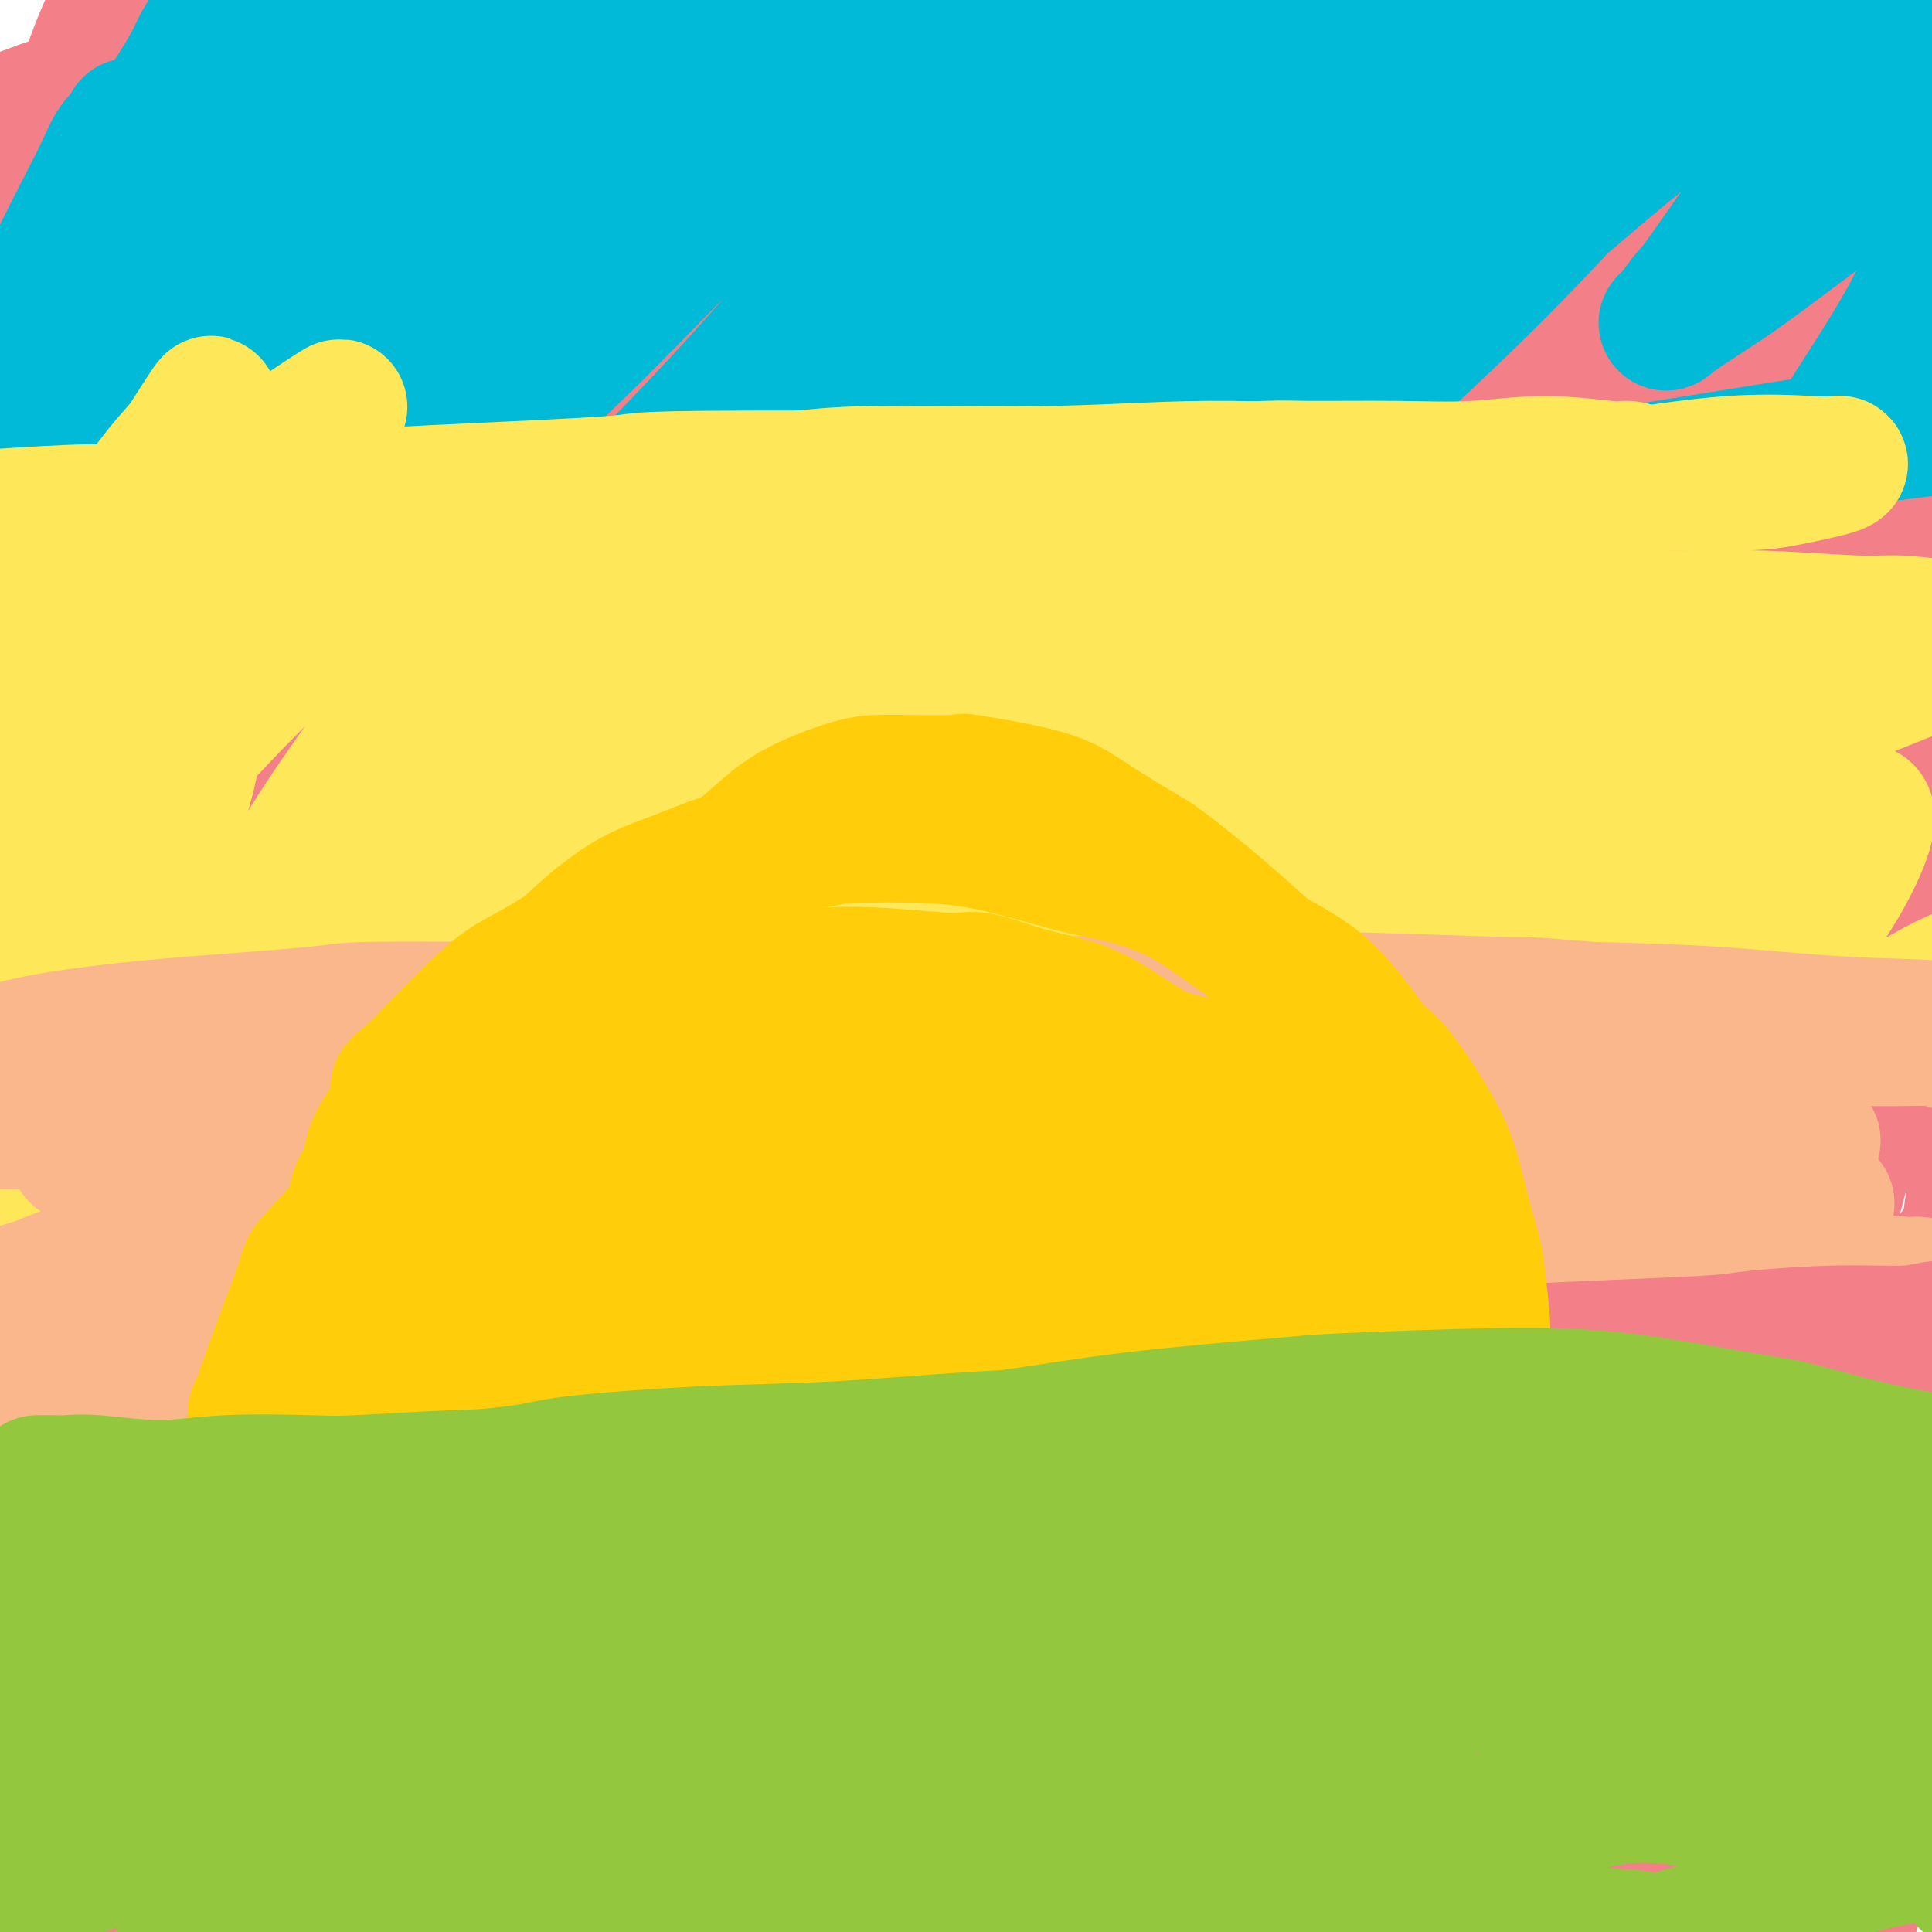 <svg viewBox='0 0 400 400' version='1.1' xmlns='http://www.w3.org/2000/svg' xmlns:xlink='http://www.w3.org/1999/xlink'><g fill='none' stroke='#F37F89' stroke-width='28' stroke-linecap='round' stroke-linejoin='round'><path d='M49,-7c0.068,-0.252 0.137,-0.504 0,-1c-0.137,-0.496 -0.478,-1.236 -1,-1c-0.522,0.236 -1.224,1.446 -2,3c-0.776,1.554 -1.626,3.451 -3,7c-1.374,3.549 -3.272,8.750 -7,16c-3.728,7.250 -9.284,16.548 -12,22c-2.716,5.452 -2.590,7.057 -4,12c-1.410,4.943 -4.354,13.225 -7,20c-2.646,6.775 -4.994,12.042 -8,20c-3.006,7.958 -6.671,18.608 -10,31c-3.329,12.392 -6.322,26.526 -8,34c-1.678,7.474 -2.042,8.288 -3,12c-0.958,3.712 -2.509,10.323 -3,13c-0.491,2.677 0.077,1.421 0,1c-0.077,-0.421 -0.801,-0.005 -1,0c-0.199,0.005 0.126,-0.400 0,-1c-0.126,-0.600 -0.703,-1.394 -1,-6c-0.297,-4.606 -0.313,-13.024 1,-22c1.313,-8.976 3.954,-18.512 7,-30c3.046,-11.488 6.497,-24.930 8,-32c1.503,-7.070 1.059,-7.768 3,-15c1.941,-7.232 6.268,-21.000 10,-32c3.732,-11.000 6.869,-19.234 9,-25c2.131,-5.766 3.257,-9.063 5,-13c1.743,-3.937 4.104,-8.514 6,-11c1.896,-2.486 3.328,-2.881 4,-3c0.672,-0.119 0.583,0.037 1,0c0.417,-0.037 1.338,-0.268 0,3c-1.338,3.268 -4.937,10.034 -7,14c-2.063,3.966 -2.589,5.133 -6,13c-3.411,7.867 -9.705,22.433 -16,37'/><path d='M4,59c-7.595,18.802 -12.583,32.306 -18,46c-5.417,13.694 -11.262,27.577 -14,34c-2.738,6.423 -2.371,5.384 -3,6c-0.629,0.616 -2.256,2.887 -3,4c-0.744,1.113 -0.604,1.070 -1,2c-0.396,0.930 -1.329,2.834 0,-2c1.329,-4.834 4.919,-16.407 7,-23c2.081,-6.593 2.655,-8.205 6,-17c3.345,-8.795 9.463,-24.771 17,-40c7.537,-15.229 16.492,-29.710 23,-41c6.508,-11.290 10.570,-19.390 16,-29c5.430,-9.610 12.230,-20.730 15,-25c2.770,-4.270 1.511,-1.690 1,-1c-0.511,0.690 -0.275,-0.510 0,-1c0.275,-0.490 0.587,-0.271 0,1c-0.587,1.271 -2.075,3.595 -7,14c-4.925,10.405 -13.289,28.893 -18,39c-4.711,10.107 -5.769,11.835 -10,21c-4.231,9.165 -11.633,25.768 -18,44c-6.367,18.232 -11.697,38.095 -15,49c-3.303,10.905 -4.580,12.853 -7,22c-2.420,9.147 -5.984,25.494 -8,36c-2.016,10.506 -2.484,15.173 -2,18c0.484,2.827 1.922,3.816 3,4c1.078,0.184 1.797,-0.436 3,-1c1.203,-0.564 2.889,-1.071 7,-7c4.111,-5.929 10.646,-17.279 16,-29c5.354,-11.721 9.528,-23.812 15,-37c5.472,-13.188 12.242,-27.474 19,-42c6.758,-14.526 13.502,-29.293 18,-39c4.498,-9.707 6.749,-14.353 9,-19'/><path d='M55,46c12.818,-27.891 14.364,-29.117 16,-31c1.636,-1.883 3.363,-4.422 4,-6c0.637,-1.578 0.184,-2.194 0,-1c-0.184,1.194 -0.099,4.198 0,6c0.099,1.802 0.212,2.400 -2,9c-2.212,6.600 -6.748,19.201 -11,33c-4.252,13.799 -8.220,28.795 -13,45c-4.780,16.205 -10.371,33.618 -17,57c-6.629,23.382 -14.297,52.733 -19,67c-4.703,14.267 -6.442,13.451 -11,37c-4.558,23.549 -11.934,71.463 -15,91c-3.066,19.537 -1.823,10.697 -2,23c-0.177,12.303 -1.774,45.749 -2,58c-0.226,12.251 0.920,3.307 1,0c0.080,-3.307 -0.906,-0.976 0,0c0.906,0.976 3.704,0.596 7,-6c3.296,-6.596 7.090,-19.407 10,-30c2.910,-10.593 4.937,-18.967 7,-26c2.063,-7.033 4.161,-12.724 5,-15c0.839,-2.276 0.420,-1.138 0,0'/><path d='M238,4c-0.061,-0.104 -0.123,-0.208 -1,0c-0.877,0.208 -2.571,0.727 -6,3c-3.429,2.273 -8.595,6.300 -16,16c-7.405,9.700 -17.050,25.072 -21,31c-3.950,5.928 -2.207,2.412 -12,19c-9.793,16.588 -31.124,53.280 -41,71c-9.876,17.720 -8.297,16.467 -13,27c-4.703,10.533 -15.688,32.851 -25,54c-9.312,21.149 -16.951,41.128 -21,52c-4.049,10.872 -4.510,12.637 -8,22c-3.490,9.363 -10.011,26.323 -14,39c-3.989,12.677 -5.448,21.072 -7,26c-1.552,4.928 -3.198,6.389 -4,7c-0.802,0.611 -0.759,0.374 -1,1c-0.241,0.626 -0.767,2.117 1,-3c1.767,-5.117 5.826,-16.842 10,-29c4.174,-12.158 8.461,-24.750 16,-43c7.539,-18.250 18.329,-42.159 24,-56c5.671,-13.841 6.222,-17.614 14,-33c7.778,-15.386 22.784,-42.384 36,-66c13.216,-23.616 24.641,-43.851 39,-66c14.359,-22.149 31.651,-46.211 41,-59c9.349,-12.789 10.753,-14.304 18,-24c7.247,-9.696 20.337,-27.572 30,-39c9.663,-11.428 15.901,-16.410 19,-19c3.099,-2.590 3.061,-2.790 1,2c-2.061,4.790 -6.143,14.571 -15,31c-8.857,16.429 -22.487,39.507 -30,53c-7.513,13.493 -8.907,17.402 -18,36c-9.093,18.598 -25.884,51.885 -39,83c-13.116,31.115 -22.558,60.057 -32,89'/><path d='M163,229c-10.218,30.689 -19.764,62.913 -25,81c-5.236,18.087 -6.163,22.039 -9,35c-2.837,12.961 -7.583,34.931 -10,49c-2.417,14.069 -2.503,20.237 -2,22c0.503,1.763 1.595,-0.880 3,-3c1.405,-2.120 3.123,-3.716 8,-15c4.877,-11.284 12.915,-32.257 22,-56c9.085,-23.743 19.219,-50.256 30,-76c10.781,-25.744 22.209,-50.720 36,-79c13.791,-28.280 29.944,-59.865 39,-77c9.056,-17.135 11.015,-19.822 20,-33c8.985,-13.178 24.996,-36.849 34,-51c9.004,-14.151 11.000,-18.784 13,-22c2.000,-3.216 4.003,-5.016 0,0c-4.003,5.016 -14.012,16.849 -20,25c-5.988,8.151 -7.955,12.621 -18,29c-10.045,16.379 -28.169,44.666 -43,74c-14.831,29.334 -26.369,59.714 -37,89c-10.631,29.286 -20.354,57.478 -28,86c-7.646,28.522 -13.216,57.373 -16,73c-2.784,15.627 -2.782,18.029 -3,24c-0.218,5.971 -0.658,15.511 -1,20c-0.342,4.489 -0.588,3.928 4,-8c4.588,-11.928 14.008,-35.221 19,-49c4.992,-13.779 5.556,-18.043 13,-37c7.444,-18.957 21.768,-52.606 36,-83c14.232,-30.394 28.372,-57.534 43,-84c14.628,-26.466 29.746,-52.259 44,-74c14.254,-21.741 27.645,-39.430 35,-49c7.355,-9.570 8.673,-11.020 9,-11c0.327,0.020 -0.336,1.510 -1,3'/><path d='M358,32c-0.552,1.821 -1.433,4.874 -10,19c-8.567,14.126 -24.822,39.327 -42,71c-17.178,31.673 -35.280,69.819 -45,92c-9.720,22.181 -11.058,28.398 -18,50c-6.942,21.602 -19.487,58.587 -27,87c-7.513,28.413 -9.995,48.252 -11,59c-1.005,10.748 -0.532,12.406 -1,14c-0.468,1.594 -1.877,3.125 1,0c2.877,-3.125 10.039,-10.907 18,-27c7.961,-16.093 16.719,-40.496 28,-65c11.281,-24.504 25.085,-49.108 40,-75c14.915,-25.892 30.942,-53.070 40,-68c9.058,-14.930 11.148,-17.611 17,-26c5.852,-8.389 15.466,-22.486 20,-29c4.534,-6.514 3.989,-5.445 3,-3c-0.989,2.445 -2.421,6.267 -11,21c-8.579,14.733 -24.303,40.376 -33,55c-8.697,14.624 -10.366,18.229 -19,35c-8.634,16.771 -24.232,46.708 -35,71c-10.768,24.292 -16.705,42.937 -21,58c-4.295,15.063 -6.948,26.542 -8,31c-1.052,4.458 -0.503,1.895 0,2c0.503,0.105 0.961,2.877 5,-2c4.039,-4.877 11.659,-17.404 19,-33c7.341,-15.596 14.402,-34.260 25,-55c10.598,-20.740 24.732,-43.557 32,-56c7.268,-12.443 7.668,-14.511 13,-23c5.332,-8.489 15.594,-23.399 20,-30c4.406,-6.601 2.955,-4.893 3,-5c0.045,-0.107 1.584,-2.031 -3,5c-4.584,7.031 -15.292,23.015 -26,39'/><path d='M332,244c-6.789,10.025 -9.261,13.088 -16,27c-6.739,13.912 -17.744,38.673 -26,60c-8.256,21.327 -13.764,39.222 -18,54c-4.236,14.778 -7.200,26.441 -8,32c-0.800,5.559 0.565,5.016 2,5c1.435,-0.016 2.942,0.497 7,-6c4.058,-6.497 10.669,-20.002 20,-37c9.331,-16.998 21.383,-37.488 33,-58c11.617,-20.512 22.798,-41.047 34,-60c11.202,-18.953 22.425,-36.323 29,-46c6.575,-9.677 8.501,-11.662 10,-14c1.499,-2.338 2.570,-5.029 4,-7c1.430,-1.971 3.219,-3.221 -1,5c-4.219,8.221 -14.444,25.913 -20,36c-5.556,10.087 -6.442,12.567 -13,26c-6.558,13.433 -18.789,37.817 -28,59c-9.211,21.183 -15.404,39.166 -20,55c-4.596,15.834 -7.595,29.519 -9,36c-1.405,6.481 -1.215,5.757 -1,7c0.215,1.243 0.455,4.455 3,2c2.545,-2.455 7.396,-10.575 15,-24c7.604,-13.425 17.961,-32.155 24,-43c6.039,-10.845 7.762,-13.804 14,-25c6.238,-11.196 16.992,-30.630 26,-46c9.008,-15.370 16.269,-26.677 20,-32c3.731,-5.323 3.932,-4.662 5,-6c1.068,-1.338 3.002,-4.673 -1,0c-4.002,4.673 -13.939,17.356 -19,25c-5.061,7.644 -5.247,10.250 -11,21c-5.753,10.750 -17.072,29.643 -25,45c-7.928,15.357 -12.464,27.179 -17,39'/><path d='M345,374c-9.525,20.579 -6.839,19.528 -6,20c0.839,0.472 -0.170,2.467 -1,4c-0.830,1.533 -1.481,2.605 1,-1c2.481,-3.605 8.093,-11.888 14,-22c5.907,-10.112 12.107,-22.052 19,-36c6.893,-13.948 14.477,-29.903 19,-38c4.523,-8.097 5.984,-8.338 9,-14c3.016,-5.662 7.587,-16.747 10,-21c2.413,-4.253 2.667,-1.674 3,-2c0.333,-0.326 0.743,-3.557 -3,2c-3.743,5.557 -11.640,19.903 -16,28c-4.360,8.097 -5.183,9.944 -10,19c-4.817,9.056 -13.628,25.322 -19,38c-5.372,12.678 -7.305,21.769 -9,28c-1.695,6.231 -3.150,9.604 -4,11c-0.850,1.396 -1.094,0.816 -1,1c0.094,0.184 0.526,1.132 4,-2c3.474,-3.132 9.990,-10.342 16,-18c6.010,-7.658 11.512,-15.763 17,-24c5.488,-8.237 10.960,-16.607 14,-21c3.040,-4.393 3.647,-4.808 6,-7c2.353,-2.192 6.451,-6.161 8,-8c1.549,-1.839 0.547,-1.547 1,-1c0.453,0.547 2.360,1.350 0,8c-2.360,6.650 -8.987,19.146 -12,26c-3.013,6.854 -2.412,8.066 -5,14c-2.588,5.934 -8.364,16.591 -12,25c-3.636,8.409 -5.133,14.572 -6,18c-0.867,3.428 -1.105,4.122 -1,4c0.105,-0.122 0.552,-1.061 1,-2'/><path d='M382,403c-5.286,11.559 -1.001,-2.045 1,-9c2.001,-6.955 1.719,-7.263 3,-12c1.281,-4.737 4.125,-13.904 7,-23c2.875,-9.096 5.779,-18.120 7,-23c1.221,-4.880 0.757,-5.615 1,-10c0.243,-4.385 1.192,-12.419 2,-20c0.808,-7.581 1.474,-14.709 2,-22c0.526,-7.291 0.911,-14.744 2,-24c1.089,-9.256 2.882,-20.314 4,-27c1.118,-6.686 1.560,-9.000 3,-17c1.440,-8.000 3.878,-21.685 6,-34c2.122,-12.315 3.926,-23.260 6,-34c2.074,-10.740 4.416,-21.277 6,-29c1.584,-7.723 2.411,-12.634 3,-15c0.589,-2.366 0.940,-2.187 0,-2c-0.940,0.187 -3.172,0.382 -7,7c-3.828,6.618 -9.253,19.660 -15,34c-5.747,14.340 -11.816,29.980 -18,50c-6.184,20.020 -12.484,44.421 -16,58c-3.516,13.579 -4.249,16.335 -7,30c-2.751,13.665 -7.522,38.240 -10,59c-2.478,20.760 -2.664,37.707 -3,52c-0.336,14.293 -0.821,25.933 -1,32c-0.179,6.067 -0.052,6.559 0,8c0.052,1.441 0.030,3.829 0,5c-0.030,1.171 -0.067,1.125 1,-2c1.067,-3.125 3.239,-9.329 4,-21c0.761,-11.671 0.111,-28.809 0,-38c-0.111,-9.191 0.316,-10.436 0,-22c-0.316,-11.564 -1.376,-33.447 -2,-54c-0.624,-20.553 -0.812,-39.777 -1,-59'/><path d='M360,241c-0.694,-39.337 -0.928,-51.181 -1,-60c-0.072,-8.819 0.019,-14.615 0,-28c-0.019,-13.385 -0.149,-34.360 0,-51c0.149,-16.640 0.576,-28.945 1,-40c0.424,-11.055 0.843,-20.861 1,-27c0.157,-6.139 0.051,-8.610 0,-10c-0.051,-1.390 -0.048,-1.698 0,-2c0.048,-0.302 0.140,-0.597 0,-1c-0.140,-0.403 -0.513,-0.914 -1,4c-0.487,4.914 -1.088,15.253 -2,30c-0.912,14.747 -2.135,33.903 -3,45c-0.865,11.097 -1.373,14.134 -2,28c-0.627,13.866 -1.372,38.562 -2,60c-0.628,21.438 -1.138,39.617 -2,57c-0.862,17.383 -2.075,33.971 -3,49c-0.925,15.029 -1.561,28.498 -2,36c-0.439,7.502 -0.683,9.036 -1,11c-0.317,1.964 -0.709,4.356 -1,7c-0.291,2.644 -0.480,5.538 -1,-1c-0.520,-6.538 -1.371,-22.510 -2,-32c-0.629,-9.490 -1.034,-12.498 -1,-27c0.034,-14.502 0.509,-40.499 2,-66c1.491,-25.501 3.998,-50.505 8,-75c4.002,-24.495 9.499,-48.479 14,-71c4.501,-22.521 8.007,-43.577 10,-55c1.993,-11.423 2.473,-13.211 2,-16c-0.473,-2.789 -1.900,-6.579 -3,-9c-1.100,-2.421 -1.872,-3.474 -9,3c-7.128,6.474 -20.611,20.474 -28,29c-7.389,8.526 -8.682,11.579 -15,25c-6.318,13.421 -17.659,37.211 -29,61'/><path d='M290,115c-11.667,26.008 -18.834,48.028 -25,71c-6.166,22.972 -11.330,46.894 -15,71c-3.670,24.106 -5.846,48.394 -7,62c-1.154,13.606 -1.287,16.530 -1,26c0.287,9.470 0.992,25.485 1,33c0.008,7.515 -0.683,6.528 1,6c1.683,-0.528 5.740,-0.598 8,-13c2.260,-12.402 2.722,-37.135 3,-51c0.278,-13.865 0.372,-16.862 1,-34c0.628,-17.138 1.790,-48.417 3,-76c1.210,-27.583 2.469,-51.469 6,-75c3.531,-23.531 9.334,-46.706 14,-65c4.666,-18.294 8.197,-31.706 10,-38c1.803,-6.294 1.880,-5.470 2,-6c0.120,-0.530 0.284,-2.414 -1,1c-1.284,3.414 -4.017,12.125 -10,31c-5.983,18.875 -15.214,47.915 -20,64c-4.786,16.085 -5.125,19.214 -9,37c-3.875,17.786 -11.287,50.227 -17,78c-5.713,27.773 -9.727,50.878 -12,74c-2.273,23.122 -2.807,46.261 -3,63c-0.193,16.739 -0.047,27.079 0,31c0.047,3.921 -0.007,1.422 0,2c0.007,0.578 0.075,4.232 1,-1c0.925,-5.232 2.705,-19.349 5,-37c2.295,-17.651 5.103,-38.835 10,-66c4.897,-27.165 11.884,-60.312 16,-79c4.116,-18.688 5.361,-22.916 10,-39c4.639,-16.084 12.672,-44.023 19,-66c6.328,-21.977 10.951,-37.994 14,-49c3.049,-11.006 4.525,-17.003 6,-23'/><path d='M300,47c7.462,-27.390 1.617,-7.366 0,0c-1.617,7.366 0.994,2.073 -2,10c-2.994,7.927 -11.592,29.075 -19,51c-7.408,21.925 -13.625,44.628 -20,72c-6.375,27.372 -12.908,59.413 -16,77c-3.092,17.587 -2.745,20.719 -3,35c-0.255,14.281 -1.114,39.711 -1,54c0.114,14.289 1.200,17.438 2,18c0.800,0.562 1.314,-1.462 2,-3c0.686,-1.538 1.545,-2.591 4,-15c2.455,-12.409 6.506,-36.173 10,-58c3.494,-21.827 6.431,-41.718 16,-75c9.569,-33.282 25.769,-79.957 34,-103c8.231,-23.043 8.492,-22.454 10,-26c1.508,-3.546 4.262,-11.226 7,-18c2.738,-6.774 5.461,-12.642 7,-16c1.539,-3.358 1.895,-4.206 -1,5c-2.895,9.206 -9.041,28.467 -13,40c-3.959,11.533 -5.729,15.337 -11,33c-5.271,17.663 -14.041,49.183 -20,79c-5.959,29.817 -9.106,57.929 -12,85c-2.894,27.071 -5.533,53.100 -6,71c-0.467,17.900 1.240,27.670 2,32c0.760,4.330 0.575,3.219 1,3c0.425,-0.219 1.462,0.455 3,-9c1.538,-9.455 3.576,-29.039 6,-52c2.424,-22.961 5.232,-49.299 11,-81c5.768,-31.701 14.494,-68.765 20,-89c5.506,-20.235 7.790,-23.640 14,-41c6.210,-17.360 16.346,-48.674 23,-68c6.654,-19.326 9.827,-26.663 13,-34'/><path d='M361,24c8.184,-23.449 3.643,-10.571 1,-3c-2.643,7.571 -3.388,9.835 -5,14c-1.612,4.165 -4.092,10.233 -10,27c-5.908,16.767 -15.243,44.234 -24,72c-8.757,27.766 -16.934,55.830 -23,90c-6.066,34.170 -10.019,74.447 -12,97c-1.981,22.553 -1.988,27.383 -1,44c0.988,16.617 2.973,45.019 5,60c2.027,14.981 4.097,16.539 5,18c0.903,1.461 0.638,2.825 2,-11c1.362,-13.825 4.351,-42.838 6,-59c1.649,-16.162 1.959,-19.471 5,-40c3.041,-20.529 8.814,-58.277 16,-92c7.186,-33.723 15.784,-63.421 26,-90c10.216,-26.579 22.051,-50.038 28,-63c5.949,-12.962 6.013,-15.427 8,-19c1.987,-3.573 5.897,-8.255 7,-9c1.103,-0.745 -0.601,2.446 -5,13c-4.399,10.554 -11.493,28.470 -20,53c-8.507,24.530 -18.427,55.675 -24,73c-5.573,17.325 -6.799,20.832 -11,38c-4.201,17.168 -11.377,47.997 -15,70c-3.623,22.003 -3.692,35.179 -4,41c-0.308,5.821 -0.856,4.289 -1,5c-0.144,0.711 0.114,3.667 0,0c-0.114,-3.667 -0.600,-13.957 0,-30c0.600,-16.043 2.288,-37.837 5,-62c2.712,-24.163 6.449,-50.693 12,-77c5.551,-26.307 12.918,-52.390 20,-78c7.082,-25.610 13.881,-50.746 18,-65c4.119,-14.254 5.560,-17.627 7,-21'/><path d='M377,20c7.913,-29.318 5.196,-20.614 4,-18c-1.196,2.614 -0.870,-0.864 0,-3c0.870,-2.136 2.284,-2.932 0,2c-2.284,4.932 -8.267,15.590 -14,31c-5.733,15.410 -11.218,35.571 -16,57c-4.782,21.429 -8.862,44.127 -11,67c-2.138,22.873 -2.333,45.922 -2,67c0.333,21.078 1.193,40.186 2,50c0.807,9.814 1.560,10.335 2,12c0.440,1.665 0.566,4.476 2,6c1.434,1.524 4.175,1.761 8,-8c3.825,-9.761 8.733,-29.521 12,-41c3.267,-11.479 4.894,-14.676 9,-29c4.106,-14.324 10.692,-39.776 17,-62c6.308,-22.224 12.339,-41.221 18,-58c5.661,-16.779 10.954,-31.341 14,-42c3.046,-10.659 3.847,-17.416 4,-20c0.153,-2.584 -0.342,-0.997 0,-1c0.342,-0.003 1.521,-1.596 -1,2c-2.521,3.596 -8.741,12.382 -17,28c-8.259,15.618 -18.557,38.068 -24,51c-5.443,12.932 -6.032,16.346 -11,31c-4.968,14.654 -14.316,40.547 -21,65c-6.684,24.453 -10.706,47.465 -14,69c-3.294,21.535 -5.860,41.594 -8,59c-2.140,17.406 -3.852,32.160 -5,40c-1.148,7.840 -1.730,8.767 -2,10c-0.270,1.233 -0.227,2.774 -1,3c-0.773,0.226 -2.362,-0.862 -4,-16c-1.638,-15.138 -3.325,-44.325 -4,-63c-0.675,-18.675 -0.337,-26.837 0,-35'/><path d='M314,274c0.353,-28.220 3.234,-49.770 5,-72c1.766,-22.230 2.415,-45.142 3,-64c0.585,-18.858 1.106,-33.664 1,-41c-0.106,-7.336 -0.839,-7.203 -2,-8c-1.161,-0.797 -2.748,-2.525 -9,1c-6.252,3.525 -17.167,12.301 -29,27c-11.833,14.699 -24.582,35.319 -37,58c-12.418,22.681 -24.503,47.421 -36,77c-11.497,29.579 -22.404,63.996 -28,83c-5.596,19.004 -5.879,22.596 -9,38c-3.121,15.404 -9.080,42.619 -12,60c-2.920,17.381 -2.799,24.929 -3,28c-0.201,3.071 -0.722,1.664 -1,2c-0.278,0.336 -0.313,2.414 0,-3c0.313,-5.414 0.972,-18.320 3,-36c2.028,-17.680 5.424,-40.134 9,-63c3.576,-22.866 7.331,-46.144 13,-71c5.669,-24.856 13.253,-51.291 17,-66c3.747,-14.709 3.656,-17.693 7,-29c3.344,-11.307 10.121,-30.939 14,-44c3.879,-13.061 4.860,-19.553 6,-23c1.140,-3.447 2.440,-3.849 2,-2c-0.440,1.849 -2.619,5.948 -4,10c-1.381,4.052 -1.964,8.058 -6,21c-4.036,12.942 -11.527,34.822 -17,57c-5.473,22.178 -8.930,44.656 -12,69c-3.070,24.344 -5.754,50.553 -7,65c-1.246,14.447 -1.056,17.130 -1,28c0.056,10.870 -0.023,29.927 0,40c0.023,10.073 0.150,11.164 1,11c0.850,-0.164 2.425,-1.582 4,-3'/><path d='M186,424c3.012,-7.726 8.540,-25.542 11,-36c2.460,-10.458 1.850,-13.560 4,-27c2.150,-13.440 7.058,-37.218 11,-57c3.942,-19.782 6.918,-35.567 9,-48c2.082,-12.433 3.269,-21.513 4,-25c0.731,-3.487 1.006,-1.382 1,-1c-0.006,0.382 -0.293,-0.960 -3,6c-2.707,6.960 -7.836,22.223 -13,40c-5.164,17.777 -10.364,38.068 -15,58c-4.636,19.932 -8.707,39.505 -11,57c-2.293,17.495 -2.808,32.910 -3,41c-0.192,8.090 -0.061,8.854 0,10c0.061,1.146 0.050,2.675 0,4c-0.050,1.325 -0.140,2.448 2,-6c2.140,-8.448 6.511,-26.467 9,-37c2.489,-10.533 3.095,-13.581 5,-25c1.905,-11.419 5.107,-31.211 9,-50c3.893,-18.789 8.477,-36.575 12,-52c3.523,-15.425 5.985,-28.488 10,-44c4.015,-15.512 9.583,-33.471 12,-43c2.417,-9.529 1.682,-10.626 4,-19c2.318,-8.374 7.690,-24.024 11,-37c3.310,-12.976 4.559,-23.278 8,-36c3.441,-12.722 9.075,-27.865 12,-36c2.925,-8.135 3.143,-9.264 5,-16c1.857,-6.736 5.354,-19.081 7,-26c1.646,-6.919 1.441,-8.412 2,-10c0.559,-1.588 1.882,-3.271 -1,-2c-2.882,1.271 -9.968,5.496 -15,9c-5.032,3.504 -8.009,6.287 -15,16c-6.991,9.713 -17.995,26.357 -29,43'/><path d='M229,75c-10.609,17.098 -22.632,38.344 -33,61c-10.368,22.656 -19.080,46.722 -26,69c-6.920,22.278 -12.049,42.769 -15,54c-2.951,11.231 -3.724,13.200 -5,19c-1.276,5.800 -3.056,15.429 -4,20c-0.944,4.571 -1.054,4.085 0,1c1.054,-3.085 3.272,-8.769 8,-24c4.728,-15.231 11.968,-40.010 16,-54c4.032,-13.990 4.858,-17.191 11,-33c6.142,-15.809 17.600,-44.224 27,-68c9.400,-23.776 16.741,-42.912 25,-61c8.259,-18.088 17.435,-35.128 22,-44c4.565,-8.872 4.517,-9.576 5,-11c0.483,-1.424 1.495,-3.568 1,-4c-0.495,-0.432 -2.496,0.848 -8,10c-5.504,9.152 -14.509,26.175 -26,49c-11.491,22.825 -25.467,51.452 -33,68c-7.533,16.548 -8.621,21.016 -15,41c-6.379,19.984 -18.048,55.483 -26,86c-7.952,30.517 -12.188,56.053 -15,78c-2.812,21.947 -4.199,40.306 -5,52c-0.801,11.694 -1.017,16.724 -1,18c0.017,1.276 0.267,-1.200 1,-3c0.733,-1.800 1.949,-2.922 3,-14c1.051,-11.078 1.939,-32.110 6,-59c4.061,-26.890 11.296,-59.637 15,-78c3.704,-18.363 3.876,-22.343 8,-41c4.124,-18.657 12.198,-51.990 19,-79c6.802,-27.010 12.331,-47.695 17,-65c4.669,-17.305 8.477,-31.230 10,-38c1.523,-6.770 0.762,-6.385 0,-6'/><path d='M211,19c7.388,-29.661 2.858,-9.815 -3,1c-5.858,10.815 -13.042,12.599 -23,25c-9.958,12.401 -22.688,35.420 -35,58c-12.312,22.580 -24.204,44.720 -35,74c-10.796,29.280 -20.495,65.699 -26,86c-5.505,20.301 -6.818,24.484 -10,43c-3.182,18.516 -8.235,51.367 -11,76c-2.765,24.633 -3.241,41.049 -3,50c0.241,8.951 1.201,10.437 1,12c-0.201,1.563 -1.562,3.203 0,0c1.562,-3.203 6.049,-11.247 9,-28c2.951,-16.753 4.367,-42.213 8,-68c3.633,-25.787 9.482,-51.900 18,-83c8.518,-31.100 19.704,-67.187 26,-87c6.296,-19.813 7.703,-23.351 14,-40c6.297,-16.649 17.486,-46.408 26,-67c8.514,-20.592 14.354,-32.015 18,-39c3.646,-6.985 5.098,-9.530 5,-9c-0.098,0.530 -1.745,4.137 -3,7c-1.255,2.863 -2.117,4.983 -8,17c-5.883,12.017 -16.786,33.930 -26,57c-9.214,23.070 -16.740,47.295 -25,78c-8.260,30.705 -17.255,67.890 -22,89c-4.745,21.110 -5.241,26.147 -7,46c-1.759,19.853 -4.781,54.523 -6,79c-1.219,24.477 -0.636,38.762 0,49c0.636,10.238 1.325,16.428 2,17c0.675,0.572 1.336,-4.476 2,-8c0.664,-3.524 1.333,-5.526 3,-17c1.667,-11.474 4.334,-32.421 8,-56c3.666,-23.579 8.333,-49.789 13,-76'/><path d='M121,305c7.437,-38.313 13.030,-55.595 20,-78c6.970,-22.405 15.315,-49.934 20,-65c4.685,-15.066 5.708,-17.671 9,-26c3.292,-8.329 8.854,-22.382 11,-28c2.146,-5.618 0.876,-2.801 1,-3c0.124,-0.199 1.643,-3.413 -4,5c-5.643,8.413 -18.446,28.454 -26,40c-7.554,11.546 -9.858,14.597 -17,30c-7.142,15.403 -19.124,43.160 -29,70c-9.876,26.840 -17.648,52.765 -24,77c-6.352,24.235 -11.285,46.782 -15,65c-3.715,18.218 -6.213,32.109 -7,39c-0.787,6.891 0.138,6.783 0,8c-0.138,1.217 -1.340,3.760 0,2c1.340,-1.760 5.222,-7.824 10,-25c4.778,-17.176 10.452,-45.465 14,-61c3.548,-15.535 4.969,-18.318 11,-36c6.031,-17.682 16.671,-50.264 26,-77c9.329,-26.736 17.348,-47.626 26,-69c8.652,-21.374 17.938,-43.233 23,-55c5.062,-11.767 5.899,-13.444 9,-20c3.101,-6.556 8.464,-17.992 11,-23c2.536,-5.008 2.244,-3.587 2,-3c-0.244,0.587 -0.440,0.340 -5,10c-4.560,9.660 -13.482,29.227 -19,41c-5.518,11.773 -7.630,15.750 -14,32c-6.370,16.250 -16.997,44.771 -26,73c-9.003,28.229 -16.382,56.164 -22,82c-5.618,25.836 -9.474,49.571 -12,68c-2.526,18.429 -3.722,31.551 -4,38c-0.278,6.449 0.361,6.224 1,6'/><path d='M91,422c-0.088,6.875 1.191,2.063 5,-9c3.809,-11.063 10.147,-28.376 17,-49c6.853,-20.624 14.222,-44.559 25,-74c10.778,-29.441 24.964,-64.389 33,-84c8.036,-19.611 9.921,-23.884 19,-41c9.079,-17.116 25.353,-47.075 38,-70c12.647,-22.925 21.667,-38.818 30,-51c8.333,-12.182 15.980,-20.655 19,-24c3.020,-3.345 1.413,-1.562 2,-2c0.587,-0.438 3.368,-3.098 1,2c-2.368,5.098 -9.884,17.955 -19,33c-9.116,15.045 -19.834,32.280 -33,57c-13.166,24.720 -28.782,56.926 -38,75c-9.218,18.074 -12.038,22.016 -19,41c-6.962,18.984 -18.066,53.010 -27,81c-8.934,27.990 -15.699,49.944 -20,66c-4.301,16.056 -6.138,26.213 -7,30c-0.862,3.787 -0.749,1.204 -1,1c-0.251,-0.204 -0.867,1.971 -1,-6c-0.133,-7.971 0.219,-26.089 4,-52c3.781,-25.911 10.993,-59.615 15,-78c4.007,-18.385 4.809,-21.451 10,-40c5.191,-18.549 14.772,-52.580 23,-78c8.228,-25.420 15.104,-42.230 20,-56c4.896,-13.770 7.811,-24.501 10,-30c2.189,-5.499 3.652,-5.767 -1,-3c-4.652,2.767 -15.418,8.570 -22,13c-6.582,4.430 -8.981,7.486 -18,21c-9.019,13.514 -24.659,37.484 -38,63c-13.341,25.516 -24.383,52.576 -34,80c-9.617,27.424 -17.808,55.212 -26,83'/><path d='M58,321c-5.034,17.562 -4.619,19.969 -7,33c-2.381,13.031 -7.558,36.688 -10,51c-2.442,14.312 -2.149,19.278 -2,20c0.149,0.722 0.156,-2.801 1,-9c0.844,-6.199 2.526,-15.076 4,-22c1.474,-6.924 2.738,-11.896 6,-29c3.262,-17.104 8.520,-46.341 14,-73c5.480,-26.659 11.181,-50.742 18,-76c6.819,-25.258 14.755,-51.693 19,-66c4.245,-14.307 4.800,-16.487 7,-24c2.200,-7.513 6.044,-20.360 8,-26c1.956,-5.640 2.024,-4.075 -1,-2c-3.024,2.075 -9.141,4.659 -18,20c-8.859,15.341 -20.459,43.439 -26,55c-5.541,11.561 -5.024,6.586 -12,34c-6.976,27.414 -21.447,87.216 -28,115c-6.553,27.784 -5.188,23.551 -6,35c-0.812,11.449 -3.800,38.579 -5,57c-1.200,18.421 -0.610,28.133 0,33c0.610,4.867 1.240,4.887 1,6c-0.240,1.113 -1.351,3.317 0,0c1.351,-3.317 5.165,-12.157 8,-26c2.835,-13.843 4.692,-32.690 8,-56c3.308,-23.310 8.067,-51.083 11,-67c2.933,-15.917 4.038,-19.979 8,-36c3.962,-16.021 10.780,-44.003 16,-67c5.220,-22.997 8.844,-41.010 13,-57c4.156,-15.990 8.846,-29.956 11,-37c2.154,-7.044 1.772,-7.166 2,-9c0.228,-1.834 1.065,-5.381 -1,-4c-2.065,1.381 -7.033,7.691 -12,14'/><path d='M85,108c-5.836,8.847 -14.427,23.966 -24,46c-9.573,22.034 -20.128,50.983 -26,67c-5.872,16.017 -7.061,19.102 -11,38c-3.939,18.898 -10.629,53.609 -15,80c-4.371,26.391 -6.422,44.463 -8,59c-1.578,14.537 -2.684,25.539 -3,30c-0.316,4.461 0.156,2.379 0,3c-0.156,0.621 -0.940,3.944 -1,-1c-0.060,-4.944 0.603,-18.156 2,-36c1.397,-17.844 3.527,-40.322 7,-65c3.473,-24.678 8.291,-51.558 14,-77c5.709,-25.442 12.311,-49.445 19,-74c6.689,-24.555 13.465,-49.661 17,-63c3.535,-13.339 3.830,-14.912 6,-22c2.170,-7.088 6.216,-19.692 7,-25c0.784,-5.308 -1.692,-3.319 -4,0c-2.308,3.319 -4.446,7.967 -7,12c-2.554,4.033 -5.523,7.452 -12,20c-6.477,12.548 -16.461,34.226 -25,56c-8.539,21.774 -15.634,43.645 -22,68c-6.366,24.355 -12.005,51.194 -15,66c-2.995,14.806 -3.346,17.580 -4,26c-0.654,8.420 -1.612,22.486 -2,28c-0.388,5.514 -0.208,2.475 0,1c0.208,-1.475 0.443,-1.385 3,-14c2.557,-12.615 7.435,-37.935 10,-52c2.565,-14.065 2.817,-16.877 6,-32c3.183,-15.123 9.296,-42.559 15,-67c5.704,-24.441 10.997,-45.888 17,-67c6.003,-21.112 12.715,-41.889 17,-54c4.285,-12.111 6.142,-15.555 8,-19'/><path d='M54,40c5.148,-15.555 5.518,-17.942 6,-20c0.482,-2.058 1.075,-3.788 1,-3c-0.075,0.788 -0.820,4.093 -2,7c-1.180,2.907 -2.796,5.416 -7,16c-4.204,10.584 -10.996,29.243 -17,47c-6.004,17.757 -11.221,34.610 -16,52c-4.779,17.390 -9.121,35.316 -12,51c-2.879,15.684 -4.294,29.128 -5,36c-0.706,6.872 -0.701,7.174 -1,9c-0.299,1.826 -0.902,5.178 1,5c1.902,-0.178 6.308,-3.885 11,-13c4.692,-9.115 9.670,-23.640 17,-43c7.330,-19.360 17.012,-43.557 23,-57c5.988,-13.443 8.282,-16.131 15,-30c6.718,-13.869 17.860,-38.917 28,-58c10.140,-19.083 19.279,-32.199 26,-42c6.721,-9.801 11.022,-16.287 13,-19c1.978,-2.713 1.631,-1.653 2,-2c0.369,-0.347 1.455,-2.100 0,2c-1.455,4.100 -5.449,14.052 -11,27c-5.551,12.948 -12.658,28.893 -20,47c-7.342,18.107 -14.920,38.376 -19,50c-4.080,11.624 -4.661,14.604 -7,24c-2.339,9.396 -6.437,25.208 -9,36c-2.563,10.792 -3.590,16.564 -4,20c-0.410,3.436 -0.203,4.534 2,3c2.203,-1.534 6.403,-5.701 9,-9c2.597,-3.299 3.593,-5.730 8,-15c4.407,-9.270 12.225,-25.380 20,-41c7.775,-15.620 15.507,-30.748 23,-45c7.493,-14.252 14.746,-27.626 22,-41'/><path d='M151,34c14.195,-27.785 13.184,-26.246 14,-27c0.816,-0.754 3.460,-3.800 5,-6c1.540,-2.200 1.977,-3.554 2,-4c0.023,-0.446 -0.370,0.017 -3,5c-2.630,4.983 -7.499,14.485 -14,27c-6.501,12.515 -14.634,28.044 -19,37c-4.366,8.956 -4.965,11.340 -8,20c-3.035,8.660 -8.507,23.595 -12,34c-3.493,10.405 -5.008,16.280 -6,20c-0.992,3.720 -1.461,5.285 0,5c1.461,-0.285 4.851,-2.421 7,-4c2.149,-1.579 3.055,-2.600 7,-10c3.945,-7.400 10.929,-21.178 17,-33c6.071,-11.822 11.229,-21.686 15,-32c3.771,-10.314 6.155,-21.077 8,-27c1.845,-5.923 3.152,-7.008 3,-10c-0.152,-2.992 -1.764,-7.893 -2,-10c-0.236,-2.107 0.905,-1.421 -2,-1c-2.905,0.421 -9.855,0.577 -14,1c-4.145,0.423 -5.486,1.114 -11,4c-5.514,2.886 -15.202,7.967 -24,13c-8.798,5.033 -16.705,10.017 -24,15c-7.295,4.983 -13.978,9.966 -20,13c-6.022,3.034 -11.382,4.121 -15,5c-3.618,0.879 -5.494,1.550 -8,2c-2.506,0.450 -5.643,0.678 -8,0c-2.357,-0.678 -3.936,-2.262 -6,-4c-2.064,-1.738 -4.615,-3.631 -6,-5c-1.385,-1.369 -1.604,-2.215 -2,-4c-0.396,-1.785 -0.970,-4.510 -1,-7c-0.030,-2.490 0.485,-4.745 1,-7'/><path d='M25,44c0.629,-4.254 3.201,-5.889 6,-8c2.799,-2.111 5.824,-4.696 8,-6c2.176,-1.304 3.502,-1.326 7,-2c3.498,-0.674 9.166,-2.000 15,-3c5.834,-1.000 11.833,-1.673 18,-2c6.167,-0.327 12.501,-0.308 20,-1c7.499,-0.692 16.164,-2.095 21,-3c4.836,-0.905 5.845,-1.311 11,-2c5.155,-0.689 14.458,-1.661 23,-3c8.542,-1.339 16.323,-3.044 24,-4c7.677,-0.956 15.250,-1.163 24,-2c8.750,-0.837 18.679,-2.304 24,-3c5.321,-0.696 6.035,-0.622 10,-1c3.965,-0.378 11.180,-1.208 16,-2c4.820,-0.792 7.243,-1.546 9,-2c1.757,-0.454 2.848,-0.608 3,-1c0.152,-0.392 -0.635,-1.022 -5,-1c-4.365,0.022 -12.309,0.697 -20,1c-7.691,0.303 -15.128,0.233 -24,1c-8.872,0.767 -19.178,2.370 -26,3c-6.822,0.630 -10.159,0.288 -18,1c-7.841,0.712 -20.185,2.477 -31,4c-10.815,1.523 -20.100,2.804 -31,5c-10.900,2.196 -23.414,5.307 -30,7c-6.586,1.693 -7.243,1.967 -13,3c-5.757,1.033 -16.615,2.823 -25,4c-8.385,1.177 -14.296,1.740 -20,2c-5.704,0.260 -11.201,0.217 -14,0c-2.799,-0.217 -2.899,-0.609 -3,-1'/><path d='M4,28c-6.366,0.204 -3.781,0.214 -3,0c0.781,-0.214 -0.242,-0.651 -1,-1c-0.758,-0.349 -1.249,-0.609 2,-2c3.249,-1.391 10.240,-3.911 14,-5c3.760,-1.089 4.289,-0.746 9,-1c4.711,-0.254 13.605,-1.103 22,-1c8.395,0.103 16.291,1.159 25,2c8.709,0.841 18.231,1.467 29,2c10.769,0.533 22.787,0.973 30,1c7.213,0.027 9.623,-0.360 17,0c7.377,0.360 19.722,1.466 31,2c11.278,0.534 21.488,0.497 34,1c12.512,0.503 27.327,1.546 36,2c8.673,0.454 11.205,0.321 17,1c5.795,0.679 14.854,2.172 30,4c15.146,1.828 36.378,3.991 46,5c9.622,1.009 7.634,0.862 13,1c5.366,0.138 18.085,0.559 25,1c6.915,0.441 8.026,0.902 11,1c2.974,0.098 7.811,-0.168 11,0c3.189,0.168 4.731,0.768 6,1c1.269,0.232 2.265,0.095 2,0c-0.265,-0.095 -1.790,-0.147 -2,0c-0.210,0.147 0.896,0.493 -3,1c-3.896,0.507 -12.794,1.174 -22,2c-9.206,0.826 -18.720,1.812 -28,3c-9.280,1.188 -18.326,2.578 -30,4c-11.674,1.422 -25.974,2.876 -34,4c-8.026,1.124 -9.776,1.918 -18,3c-8.224,1.082 -22.921,2.452 -35,4c-12.079,1.548 -21.539,3.274 -31,5'/><path d='M207,68c-38.293,4.369 -33.526,2.291 -34,2c-0.474,-0.291 -6.189,1.205 -14,2c-7.811,0.795 -17.718,0.889 -26,1c-8.282,0.111 -14.941,0.240 -21,0c-6.059,-0.240 -11.520,-0.851 -15,-1c-3.480,-0.149 -4.980,0.162 -7,0c-2.020,-0.162 -4.560,-0.796 -6,-1c-1.440,-0.204 -1.779,0.023 -2,0c-0.221,-0.023 -0.322,-0.295 0,0c0.322,0.295 1.069,1.159 2,2c0.931,0.841 2.047,1.661 5,3c2.953,1.339 7.744,3.197 14,4c6.256,0.803 13.978,0.549 22,0c8.022,-0.549 16.346,-1.395 25,-3c8.654,-1.605 17.638,-3.969 29,-7c11.362,-3.031 25.100,-6.731 33,-9c7.900,-2.269 9.960,-3.109 19,-6c9.040,-2.891 25.058,-7.834 38,-12c12.942,-4.166 22.807,-7.554 34,-11c11.193,-3.446 23.715,-6.950 31,-9c7.285,-2.050 9.335,-2.645 15,-4c5.665,-1.355 14.945,-3.469 22,-5c7.055,-1.531 11.885,-2.478 17,-3c5.115,-0.522 10.514,-0.618 13,-1c2.486,-0.382 2.060,-1.051 4,-1c1.940,0.051 6.247,0.823 9,1c2.753,0.177 3.953,-0.240 5,0c1.047,0.240 1.940,1.136 3,2c1.060,0.864 2.285,1.694 3,2c0.715,0.306 0.918,0.087 1,0c0.082,-0.087 0.041,-0.044 0,0'/><path d='M426,14c3.500,0.833 1.750,0.417 0,0'/></g>
<g fill='none' stroke='#00BAD8' stroke-width='28' stroke-linecap='round' stroke-linejoin='round'><path d='M5,147c0.468,0.234 0.936,0.468 2,0c1.064,-0.468 2.723,-1.638 4,-2c1.277,-0.362 2.172,0.085 6,-2c3.828,-2.085 10.588,-6.701 18,-10c7.412,-3.299 15.476,-5.280 24,-7c8.524,-1.720 17.509,-3.177 29,-5c11.491,-1.823 25.490,-4.012 33,-5c7.510,-0.988 8.533,-0.776 17,-1c8.467,-0.224 24.380,-0.885 40,-2c15.620,-1.115 30.948,-2.686 46,-4c15.052,-1.314 29.826,-2.372 47,-4c17.174,-1.628 36.746,-3.827 48,-5c11.254,-1.173 14.190,-1.321 25,-3c10.810,-1.679 29.493,-4.888 45,-7c15.507,-2.112 27.837,-3.126 40,-4c12.163,-0.874 24.160,-1.607 31,-2c6.840,-0.393 8.524,-0.446 14,0c5.476,0.446 14.743,1.389 20,2c5.257,0.611 6.502,0.889 7,1c0.498,0.111 0.249,0.056 0,0'/><path d='M27,26c0.279,0.211 0.558,0.421 0,1c-0.558,0.579 -1.953,1.526 -3,3c-1.047,1.474 -1.748,3.473 -4,8c-2.252,4.527 -6.056,11.580 -10,20c-3.944,8.420 -8.026,18.206 -12,28c-3.974,9.794 -7.838,19.595 -11,29c-3.162,9.405 -5.622,18.412 -7,23c-1.378,4.588 -1.674,4.757 -2,6c-0.326,1.243 -0.682,3.562 -1,5c-0.318,1.438 -0.597,1.997 0,0c0.597,-1.997 2.071,-6.548 3,-10c0.929,-3.452 1.315,-5.803 4,-12c2.685,-6.197 7.670,-16.238 12,-26c4.330,-9.762 8.004,-19.243 12,-29c3.996,-9.757 8.312,-19.790 14,-30c5.688,-10.210 12.748,-20.598 16,-26c3.252,-5.402 2.697,-5.817 5,-9c2.303,-3.183 7.465,-9.132 10,-12c2.535,-2.868 2.444,-2.653 3,-3c0.556,-0.347 1.761,-1.255 0,3c-1.761,4.255 -6.487,13.673 -9,19c-2.513,5.327 -2.814,6.564 -6,13c-3.186,6.436 -9.259,18.072 -14,28c-4.741,9.928 -8.150,18.148 -12,26c-3.850,7.852 -8.139,15.334 -11,22c-2.861,6.666 -4.292,12.514 -5,15c-0.708,2.486 -0.692,1.611 -1,2c-0.308,0.389 -0.938,2.042 0,1c0.938,-1.042 3.445,-4.781 9,-13c5.555,-8.219 14.159,-20.920 20,-29c5.841,-8.080 8.921,-11.540 12,-15'/><path d='M39,64c11.149,-14.088 18.521,-20.808 26,-29c7.479,-8.192 15.066,-17.857 20,-23c4.934,-5.143 7.217,-5.763 9,-7c1.783,-1.237 3.067,-3.092 1,0c-2.067,3.092 -7.485,11.132 -11,16c-3.515,4.868 -5.127,6.563 -11,14c-5.873,7.437 -16.009,20.617 -26,33c-9.991,12.383 -19.839,23.971 -25,31c-5.161,7.029 -5.635,9.501 -9,14c-3.365,4.499 -9.622,11.027 -12,14c-2.378,2.973 -0.878,2.392 -1,2c-0.122,-0.392 -1.867,-0.593 2,-8c3.867,-7.407 13.346,-22.019 18,-30c4.654,-7.981 4.481,-9.331 10,-18c5.519,-8.669 16.728,-24.657 27,-38c10.272,-13.343 19.606,-24.042 28,-34c8.394,-9.958 15.847,-19.174 20,-24c4.153,-4.826 5.004,-5.262 5,-5c-0.004,0.262 -0.864,1.221 -1,2c-0.136,0.779 0.453,1.378 -5,8c-5.453,6.622 -16.949,19.267 -27,32c-10.051,12.733 -18.657,25.554 -28,39c-9.343,13.446 -19.422,27.517 -25,35c-5.578,7.483 -6.654,8.377 -9,12c-2.346,3.623 -5.960,9.976 -8,13c-2.040,3.024 -2.505,2.719 -1,0c1.505,-2.719 4.981,-7.853 8,-12c3.019,-4.147 5.582,-7.309 11,-15c5.418,-7.691 13.691,-19.912 26,-35c12.309,-15.088 28.655,-33.044 45,-51'/><path d='M96,0c9.093,-9.825 9.326,-8.887 13,-12c3.674,-3.113 10.791,-10.277 14,-13c3.209,-2.723 2.512,-1.006 3,-1c0.488,0.006 2.163,-1.699 1,1c-1.163,2.699 -5.164,9.801 -12,18c-6.836,8.199 -16.508,17.496 -26,29c-9.492,11.504 -18.805,25.216 -24,33c-5.195,7.784 -6.270,9.640 -11,16c-4.730,6.360 -13.113,17.225 -17,23c-3.887,5.775 -3.278,6.460 -4,8c-0.722,1.540 -2.777,3.935 0,0c2.777,-3.935 10.384,-14.199 15,-20c4.616,-5.801 6.240,-7.139 13,-15c6.760,-7.861 18.656,-22.244 30,-35c11.344,-12.756 22.136,-23.883 32,-34c9.864,-10.117 18.799,-19.224 24,-24c5.201,-4.776 6.668,-5.223 8,-6c1.332,-0.777 2.529,-1.886 3,-2c0.471,-0.114 0.216,0.767 -4,5c-4.216,4.233 -12.395,11.819 -24,23c-11.605,11.181 -26.638,25.956 -34,34c-7.362,8.044 -7.054,9.356 -13,17c-5.946,7.644 -18.145,21.620 -27,33c-8.855,11.380 -14.367,20.163 -17,25c-2.633,4.837 -2.387,5.728 -2,6c0.387,0.272 0.914,-0.077 2,-1c1.086,-0.923 2.730,-2.421 8,-9c5.270,-6.579 14.165,-18.238 24,-29c9.835,-10.762 20.609,-20.628 31,-31c10.391,-10.372 20.397,-21.249 27,-28c6.603,-6.751 9.801,-9.375 13,-12'/><path d='M142,-1c20.689,-21.004 19.913,-18.514 20,-18c0.087,0.514 1.037,-0.949 2,-2c0.963,-1.051 1.941,-1.691 0,1c-1.941,2.691 -6.799,8.712 -10,13c-3.201,4.288 -4.743,6.841 -12,14c-7.257,7.159 -20.229,18.922 -31,31c-10.771,12.078 -19.343,24.469 -29,36c-9.657,11.531 -20.401,22.200 -26,28c-5.599,5.800 -6.054,6.731 -8,9c-1.946,2.269 -5.383,5.877 -7,8c-1.617,2.123 -1.416,2.762 0,1c1.416,-1.762 4.046,-5.924 12,-15c7.954,-9.076 21.233,-23.066 28,-31c6.767,-7.934 7.021,-9.813 15,-18c7.979,-8.187 23.683,-22.682 37,-35c13.317,-12.318 24.246,-22.460 35,-32c10.754,-9.540 21.331,-18.480 30,-25c8.669,-6.520 15.428,-10.622 18,-12c2.572,-1.378 0.956,-0.031 1,0c0.044,0.031 1.748,-1.252 0,1c-1.748,2.252 -6.946,8.040 -16,17c-9.054,8.960 -21.963,21.094 -30,28c-8.037,6.906 -11.203,8.585 -19,17c-7.797,8.415 -20.226,23.566 -32,36c-11.774,12.434 -22.893,22.150 -32,31c-9.107,8.850 -16.203,16.832 -20,21c-3.797,4.168 -4.294,4.520 -5,5c-0.706,0.480 -1.622,1.087 -1,1c0.622,-0.087 2.783,-0.870 8,-6c5.217,-5.130 13.491,-14.609 23,-24c9.509,-9.391 20.255,-18.696 31,-28'/><path d='M124,51c11.134,-10.759 8.469,-9.155 14,-14c5.531,-4.845 19.258,-16.137 29,-25c9.742,-8.863 15.500,-15.295 20,-19c4.500,-3.705 7.740,-4.683 9,-5c1.260,-0.317 0.538,0.026 1,0c0.462,-0.026 2.108,-0.421 -1,3c-3.108,3.421 -10.970,10.657 -20,20c-9.030,9.343 -19.227,20.793 -29,31c-9.773,10.207 -19.120,19.173 -33,34c-13.880,14.827 -32.293,35.516 -41,45c-8.707,9.484 -7.709,7.764 -8,8c-0.291,0.236 -1.872,2.429 0,1c1.872,-1.429 7.198,-6.479 16,-16c8.802,-9.521 21.082,-23.513 28,-31c6.918,-7.487 8.476,-8.468 16,-16c7.524,-7.532 21.014,-21.616 33,-33c11.986,-11.384 22.467,-20.069 32,-28c9.533,-7.931 18.119,-15.108 23,-19c4.881,-3.892 6.058,-4.499 9,-6c2.942,-1.501 7.651,-3.897 10,-5c2.349,-1.103 2.339,-0.914 2,1c-0.339,1.914 -1.009,5.553 -6,13c-4.991,7.447 -14.305,18.701 -20,25c-5.695,6.299 -7.772,7.643 -14,15c-6.228,7.357 -16.609,20.725 -26,32c-9.391,11.275 -17.793,20.455 -26,29c-8.207,8.545 -16.221,16.455 -20,21c-3.779,4.545 -3.325,5.724 -4,7c-0.675,1.276 -2.479,2.650 -3,3c-0.521,0.350 0.239,-0.325 1,-1'/><path d='M116,121c-14.712,17.493 4.508,-4.275 19,-19c14.492,-14.725 24.258,-22.408 30,-28c5.742,-5.592 7.462,-9.093 15,-16c7.538,-6.907 20.893,-17.220 32,-26c11.107,-8.780 19.965,-16.028 28,-22c8.035,-5.972 15.248,-10.670 20,-14c4.752,-3.330 7.043,-5.293 8,-6c0.957,-0.707 0.579,-0.157 1,0c0.421,0.157 1.641,-0.078 1,2c-0.641,2.078 -3.145,6.468 -9,12c-5.855,5.532 -15.063,12.207 -24,20c-8.937,7.793 -17.603,16.703 -25,24c-7.397,7.297 -13.523,12.979 -27,26c-13.477,13.021 -34.303,33.379 -43,42c-8.697,8.621 -5.265,5.506 0,0c5.265,-5.506 12.362,-13.401 18,-19c5.638,-5.599 9.817,-8.900 13,-12c3.183,-3.100 5.369,-5.998 13,-14c7.631,-8.002 20.708,-21.109 28,-28c7.292,-6.891 8.798,-7.568 15,-13c6.202,-5.432 17.099,-15.620 26,-23c8.901,-7.380 15.806,-11.951 20,-15c4.194,-3.049 5.678,-4.577 7,-5c1.322,-0.423 2.481,0.260 3,0c0.519,-0.260 0.399,-1.462 0,0c-0.399,1.462 -1.076,5.588 -5,11c-3.924,5.412 -11.095,12.111 -19,20c-7.905,7.889 -16.544,16.968 -22,23c-5.456,6.032 -7.728,9.016 -10,12'/><path d='M229,53c-10.709,11.851 -11.982,13.977 -14,16c-2.018,2.023 -4.780,3.943 -6,5c-1.220,1.057 -0.896,1.249 0,0c0.896,-1.249 2.366,-3.941 4,-6c1.634,-2.059 3.433,-3.487 8,-8c4.567,-4.513 11.902,-12.112 19,-19c7.098,-6.888 13.958,-13.066 21,-19c7.042,-5.934 14.267,-11.625 18,-15c3.733,-3.375 3.975,-4.433 6,-6c2.025,-1.567 5.834,-3.643 8,-5c2.166,-1.357 2.690,-1.995 2,-1c-0.690,0.995 -2.593,3.622 -8,9c-5.407,5.378 -14.319,13.508 -19,18c-4.681,4.492 -5.130,5.345 -10,10c-4.870,4.655 -14.161,13.112 -22,21c-7.839,7.888 -14.225,15.207 -20,21c-5.775,5.793 -10.937,10.058 -15,14c-4.063,3.942 -7.025,7.559 -8,9c-0.975,1.441 0.038,0.707 0,1c-0.038,0.293 -1.126,1.614 1,0c2.126,-1.614 7.465,-6.164 15,-13c7.535,-6.836 17.267,-15.958 23,-21c5.733,-5.042 7.466,-6.002 14,-11c6.534,-4.998 17.867,-14.032 28,-22c10.133,-7.968 19.066,-14.868 27,-21c7.934,-6.132 14.870,-11.494 20,-15c5.130,-3.506 8.455,-5.155 10,-6c1.545,-0.845 1.311,-0.886 2,-1c0.689,-0.114 2.301,-0.300 2,1c-0.301,1.300 -2.515,4.086 -7,9c-4.485,4.914 -11.243,11.957 -18,19'/><path d='M310,17c-8.635,9.068 -17.723,17.737 -23,23c-5.277,5.263 -6.743,7.118 -12,13c-5.257,5.882 -14.305,15.790 -21,23c-6.695,7.210 -11.036,11.720 -14,15c-2.964,3.280 -4.550,5.329 -5,6c-0.450,0.671 0.238,-0.037 0,0c-0.238,0.037 -1.402,0.818 1,-1c2.402,-1.818 8.368,-6.236 15,-12c6.632,-5.764 13.929,-12.873 23,-21c9.071,-8.127 19.914,-17.271 26,-22c6.086,-4.729 7.414,-5.042 13,-9c5.586,-3.958 15.429,-11.562 23,-17c7.571,-5.438 12.868,-8.711 15,-10c2.132,-1.289 1.098,-0.594 1,0c-0.098,0.594 0.739,1.088 1,2c0.261,0.912 -0.056,2.242 -4,7c-3.944,4.758 -11.517,12.942 -19,21c-7.483,8.058 -14.878,15.989 -23,24c-8.122,8.011 -16.971,16.103 -22,21c-5.029,4.897 -6.237,6.598 -9,9c-2.763,2.402 -7.081,5.504 -9,7c-1.919,1.496 -1.438,1.387 -1,1c0.438,-0.387 0.832,-1.050 6,-7c5.168,-5.950 15.110,-17.187 21,-23c5.890,-5.813 7.728,-6.202 15,-12c7.272,-5.798 19.977,-17.005 31,-26c11.023,-8.995 20.365,-15.778 28,-21c7.635,-5.222 13.562,-8.884 18,-11c4.438,-2.116 7.387,-2.685 9,-3c1.613,-0.315 1.889,-0.376 2,1c0.111,1.376 0.055,4.188 0,7'/><path d='M396,2c-1.800,4.149 -7.301,10.523 -13,17c-5.699,6.477 -11.598,13.057 -17,20c-5.402,6.943 -10.309,14.248 -13,18c-2.691,3.752 -3.166,3.952 -4,5c-0.834,1.048 -2.026,2.946 -3,4c-0.974,1.054 -1.731,1.264 0,0c1.731,-1.264 5.949,-4.003 9,-6c3.051,-1.997 4.935,-3.252 10,-7c5.065,-3.748 13.310,-9.989 20,-15c6.690,-5.011 11.824,-8.791 15,-11c3.176,-2.209 4.393,-2.847 5,-3c0.607,-0.153 0.603,0.180 1,0c0.397,-0.180 1.196,-0.871 1,2c-0.196,2.871 -1.387,9.305 -3,16c-1.613,6.695 -3.649,13.650 -8,22c-4.351,8.350 -11.018,18.094 -14,23c-2.982,4.906 -2.281,4.973 -2,5c0.281,0.027 0.140,0.013 0,0'/></g>
<g fill='none' stroke='#FEE859' stroke-width='28' stroke-linecap='round' stroke-linejoin='round'><path d='M9,291c0.459,0.018 0.919,0.035 1,0c0.081,-0.035 -0.215,-0.123 0,0c0.215,0.123 0.941,0.457 2,1c1.059,0.543 2.453,1.296 4,2c1.547,0.704 3.249,1.360 5,2c1.751,0.640 3.553,1.265 6,2c2.447,0.735 5.541,1.582 10,2c4.459,0.418 10.284,0.407 16,0c5.716,-0.407 11.325,-1.211 18,-2c6.675,-0.789 14.418,-1.564 19,-2c4.582,-0.436 6.004,-0.535 12,-1c5.996,-0.465 16.566,-1.298 25,-2c8.434,-0.702 14.734,-1.273 24,-2c9.266,-0.727 21.500,-1.608 28,-2c6.500,-0.392 7.268,-0.293 14,-1c6.732,-0.707 19.428,-2.219 30,-3c10.572,-0.781 19.018,-0.831 28,-1c8.982,-0.169 18.498,-0.458 29,0c10.502,0.458 21.991,1.664 28,2c6.009,0.336 6.539,-0.197 12,0c5.461,0.197 15.852,1.124 24,2c8.148,0.876 14.051,1.703 20,2c5.949,0.297 11.943,0.066 18,0c6.057,-0.066 12.176,0.035 15,0c2.824,-0.035 2.351,-0.206 4,0c1.649,0.206 5.420,0.787 8,1c2.580,0.213 3.970,0.057 5,0c1.030,-0.057 1.699,-0.015 2,0c0.301,0.015 0.235,0.004 0,0c-0.235,-0.004 -0.639,-0.001 -1,0c-0.361,0.001 -0.681,0.001 -1,0'/><path d='M414,291c27.167,1.167 13.583,0.583 0,0'/><path d='M11,164c0.204,-0.398 0.408,-0.796 0,0c-0.408,0.796 -1.429,2.787 -2,4c-0.571,1.213 -0.691,1.647 -2,7c-1.309,5.353 -3.808,15.624 -5,21c-1.192,5.376 -1.076,5.858 -2,11c-0.924,5.142 -2.888,14.946 -4,23c-1.112,8.054 -1.373,14.360 -2,20c-0.627,5.640 -1.621,10.614 -2,14c-0.379,3.386 -0.142,5.183 0,6c0.142,0.817 0.189,0.654 0,1c-0.189,0.346 -0.615,1.200 0,0c0.615,-1.200 2.270,-4.455 4,-10c1.730,-5.545 3.536,-13.381 7,-24c3.464,-10.619 8.588,-24.022 11,-31c2.412,-6.978 2.114,-7.532 4,-14c1.886,-6.468 5.956,-18.852 10,-28c4.044,-9.148 8.063,-15.062 10,-19c1.937,-3.938 1.791,-5.902 2,-7c0.209,-1.098 0.774,-1.329 1,-1c0.226,0.329 0.113,1.220 0,5c-0.113,3.780 -0.227,10.449 -2,18c-1.773,7.551 -5.204,15.984 -9,27c-3.796,11.016 -7.955,24.616 -10,32c-2.045,7.384 -1.974,8.551 -3,14c-1.026,5.449 -3.150,15.179 -5,22c-1.850,6.821 -3.428,10.735 -4,13c-0.572,2.265 -0.138,2.883 0,3c0.138,0.117 -0.021,-0.267 0,0c0.021,0.267 0.222,1.185 2,-1c1.778,-2.185 5.132,-7.473 9,-14c3.868,-6.527 8.248,-14.293 12,-22c3.752,-7.707 6.876,-15.353 10,-23'/><path d='M41,211c8.296,-13.565 12.535,-17.477 15,-21c2.465,-3.523 3.154,-6.658 5,-10c1.846,-3.342 4.848,-6.890 7,-9c2.152,-2.110 3.453,-2.781 4,-3c0.547,-0.219 0.340,0.013 0,0c-0.340,-0.013 -0.813,-0.270 -3,3c-2.187,3.270 -6.089,10.067 -11,18c-4.911,7.933 -10.830,17.001 -16,25c-5.170,7.999 -9.590,14.930 -15,26c-5.410,11.070 -11.810,26.280 -15,33c-3.190,6.720 -3.170,4.951 -4,5c-0.830,0.049 -2.509,1.916 -3,3c-0.491,1.084 0.208,1.386 0,2c-0.208,0.614 -1.321,1.540 -1,0c0.321,-1.540 2.076,-5.547 11,-22c8.924,-16.453 25.018,-45.353 35,-63c9.982,-17.647 13.852,-24.042 20,-33c6.148,-8.958 14.574,-20.479 23,-32'/><path d='M93,133c-6.113,10.102 -42.896,67.856 -45,78c-2.104,10.144 30.469,-27.322 48,-47c17.531,-19.678 20.019,-21.568 22,-24c1.981,-2.432 3.455,-5.407 6,-8c2.545,-2.593 6.160,-4.804 8,-6c1.840,-1.196 1.904,-1.377 1,0c-0.904,1.377 -2.777,4.312 -7,11c-4.223,6.688 -10.797,17.129 -17,28c-6.203,10.871 -12.037,22.172 -20,36c-7.963,13.828 -18.056,30.182 -23,39c-4.944,8.818 -4.739,10.100 -8,17c-3.261,6.900 -9.990,19.416 -13,25c-3.010,5.584 -2.303,4.234 1,0c3.303,-4.234 9.202,-11.352 13,-16c3.798,-4.648 5.496,-6.826 11,-15c5.504,-8.174 14.816,-22.344 25,-36c10.184,-13.656 21.240,-26.800 32,-40c10.760,-13.200 21.223,-26.458 27,-34c5.777,-7.542 6.867,-9.368 11,-14c4.133,-4.632 11.307,-12.069 14,-15c2.693,-2.931 0.904,-1.355 1,-2c0.096,-0.645 2.077,-3.512 -1,0c-3.077,3.512 -11.213,13.402 -16,19c-4.787,5.598 -6.225,6.903 -12,14c-5.775,7.097 -15.888,19.985 -26,32c-10.112,12.015 -20.222,23.158 -30,35c-9.778,11.842 -19.222,24.383 -25,32c-5.778,7.617 -7.889,10.308 -10,13'/><path d='M60,255c-21.753,25.702 -16.636,18.458 -16,17c0.636,-1.458 -3.209,2.871 -5,5c-1.791,2.129 -1.526,2.057 -1,-1c0.526,-3.057 1.314,-9.098 6,-18c4.686,-8.902 13.270,-20.666 18,-27c4.730,-6.334 5.607,-7.240 9,-13c3.393,-5.760 9.303,-16.375 14,-23c4.697,-6.625 8.182,-9.259 10,-11c1.818,-1.741 1.971,-2.589 2,-3c0.029,-0.411 -0.064,-0.386 0,0c0.064,0.386 0.285,1.134 -3,5c-3.285,3.866 -10.077,10.849 -18,21c-7.923,10.151 -16.977,23.469 -22,31c-5.023,7.531 -6.016,9.273 -10,16c-3.984,6.727 -10.960,18.437 -15,25c-4.040,6.563 -5.144,7.980 -6,9c-0.856,1.020 -1.464,1.644 0,1c1.464,-0.644 5.001,-2.555 15,-14c9.999,-11.445 26.462,-32.424 39,-47c12.538,-14.576 21.153,-22.748 30,-32c8.847,-9.252 17.927,-19.584 26,-28c8.073,-8.416 15.139,-14.918 19,-18c3.861,-3.082 4.519,-2.746 5,-3c0.481,-0.254 0.787,-1.100 2,-2c1.213,-0.900 3.333,-1.855 1,4c-2.333,5.855 -9.120,18.519 -13,25c-3.880,6.481 -4.855,6.778 -11,15c-6.145,8.222 -17.462,24.367 -24,34c-6.538,9.633 -8.297,12.752 -11,17c-2.703,4.248 -6.352,9.624 -10,15'/><path d='M91,255c-13.493,19.426 -19.227,27.490 -21,30c-1.773,2.510 0.413,-0.536 5,-7c4.587,-6.464 11.574,-16.346 19,-26c7.426,-9.654 15.290,-19.079 25,-30c9.710,-10.921 21.266,-23.338 27,-30c5.734,-6.662 5.645,-7.570 11,-13c5.355,-5.430 16.153,-15.384 22,-21c5.847,-5.616 6.741,-6.895 8,-8c1.259,-1.105 2.881,-2.037 3,-2c0.119,0.037 -1.265,1.042 -2,2c-0.735,0.958 -0.819,1.871 -5,7c-4.181,5.129 -12.457,14.476 -21,24c-8.543,9.524 -17.352,19.224 -27,31c-9.648,11.776 -20.135,25.626 -26,34c-5.865,8.374 -7.106,11.271 -11,17c-3.894,5.729 -10.440,14.291 -14,19c-3.560,4.709 -4.135,5.565 -2,4c2.135,-1.565 6.980,-5.552 11,-10c4.020,-4.448 7.215,-9.357 10,-13c2.785,-3.643 5.160,-6.020 12,-13c6.840,-6.980 18.146,-18.562 28,-30c9.854,-11.438 18.257,-22.731 27,-32c8.743,-9.269 17.827,-16.512 26,-23c8.173,-6.488 15.434,-12.220 19,-15c3.566,-2.780 3.435,-2.609 4,-3c0.565,-0.391 1.825,-1.345 3,-2c1.175,-0.655 2.263,-1.011 0,4c-2.263,5.011 -7.879,15.387 -11,21c-3.121,5.613 -3.749,6.461 -9,13c-5.251,6.539 -15.126,18.770 -25,31'/><path d='M177,214c-9.747,12.156 -17.116,20.548 -24,30c-6.884,9.452 -13.285,19.966 -18,26c-4.715,6.034 -7.745,7.587 -9,8c-1.255,0.413 -0.736,-0.315 -1,0c-0.264,0.315 -1.310,1.674 1,-2c2.310,-3.674 7.975,-12.380 16,-23c8.025,-10.620 18.409,-23.154 24,-30c5.591,-6.846 6.387,-8.005 13,-15c6.613,-6.995 19.042,-19.828 29,-30c9.958,-10.172 17.446,-17.685 23,-23c5.554,-5.315 9.174,-8.434 11,-10c1.826,-1.566 1.857,-1.581 2,-2c0.143,-0.419 0.397,-1.243 0,0c-0.397,1.243 -1.445,4.554 -6,10c-4.555,5.446 -12.616,13.028 -22,24c-9.384,10.972 -20.089,25.333 -27,33c-6.911,7.667 -10.026,8.638 -17,17c-6.974,8.362 -17.805,24.114 -25,35c-7.195,10.886 -10.753,16.905 -13,20c-2.247,3.095 -3.182,3.264 -4,4c-0.818,0.736 -1.517,2.039 2,-3c3.517,-5.039 11.252,-16.418 16,-23c4.748,-6.582 6.508,-8.365 13,-16c6.492,-7.635 17.715,-21.120 29,-34c11.285,-12.880 22.633,-25.153 29,-32c6.367,-6.847 7.753,-8.266 14,-14c6.247,-5.734 17.356,-15.781 23,-21c5.644,-5.219 5.822,-5.609 6,-6'/><path d='M262,137c12.757,-12.945 8.650,-8.808 5,-4c-3.650,4.808 -6.843,10.285 -8,12c-1.157,1.715 -0.278,-0.333 -10,12c-9.722,12.333 -30.046,39.045 -35,46c-4.954,6.955 5.463,-5.849 17,-17c11.537,-11.151 24.195,-20.650 35,-30c10.805,-9.350 19.759,-18.552 27,-26c7.241,-7.448 12.771,-13.143 17,-16c4.229,-2.857 7.159,-2.875 8,-3c0.841,-0.125 -0.406,-0.355 0,0c0.406,0.355 2.465,1.295 -1,6c-3.465,4.705 -12.455,13.173 -21,23c-8.545,9.827 -16.645,21.011 -28,34c-11.355,12.989 -25.964,27.781 -34,36c-8.036,8.219 -9.499,9.865 -14,16c-4.501,6.135 -12.038,16.759 -17,24c-4.962,7.241 -7.347,11.099 -9,13c-1.653,1.901 -2.573,1.844 -2,1c0.573,-0.844 2.638,-2.474 4,-4c1.362,-1.526 2.021,-2.949 8,-10c5.979,-7.051 17.280,-19.729 25,-28c7.720,-8.271 11.860,-12.136 16,-16'/><path d='M245,206c10.723,-11.951 12.031,-13.329 16,-17c3.969,-3.671 10.600,-9.635 17,-15c6.400,-5.365 12.570,-10.130 17,-14c4.430,-3.870 7.121,-6.844 15,-13c7.879,-6.156 20.947,-15.496 26,-19c5.053,-3.504 2.091,-1.174 2,-1c-0.091,0.174 2.688,-1.807 1,1c-1.688,2.807 -7.844,10.404 -14,18'/><path d='M325,146c-50.259,37.109 -168.907,120.883 -173,128c-4.093,7.117 106.368,-62.421 149,-90c42.632,-27.579 17.435,-13.198 14,-12c-3.435,1.198 14.891,-10.785 23,-16c8.109,-5.215 6.001,-3.661 6,-4c-0.001,-0.339 2.106,-2.569 1,1c-1.106,3.569 -5.424,12.939 -8,18c-2.576,5.061 -3.408,5.815 -10,13c-6.592,7.185 -18.942,20.802 -29,32c-10.058,11.198 -17.822,19.979 -28,32c-10.178,12.021 -22.768,27.283 -26,32c-3.232,4.717 2.895,-1.112 8,-6c5.105,-4.888 9.190,-8.837 12,-12c2.810,-3.163 4.347,-5.541 13,-13c8.653,-7.459 24.422,-19.999 33,-27c8.578,-7.001 9.963,-8.462 16,-14c6.037,-5.538 16.725,-15.154 21,-19c4.275,-3.846 2.138,-1.923 0,0'/><path d='M302,209c1.086,-1.388 2.172,-2.775 -1,1c-3.172,3.775 -10.602,12.713 -14,17c-3.398,4.287 -2.763,3.924 -6,9c-3.237,5.076 -10.345,15.590 -14,21c-3.655,5.410 -3.856,5.717 -5,9c-1.144,3.283 -3.231,9.544 -4,12c-0.769,2.456 -0.221,1.109 0,1c0.221,-0.109 0.114,1.020 3,-1c2.886,-2.020 8.766,-7.189 16,-14c7.234,-6.811 15.824,-15.265 21,-20c5.176,-4.735 6.939,-5.750 13,-12c6.061,-6.250 16.419,-17.734 26,-27c9.581,-9.266 18.385,-16.314 26,-22c7.615,-5.686 14.040,-10.010 17,-12c2.960,-1.990 2.453,-1.644 3,-2c0.547,-0.356 2.148,-1.412 3,-1c0.852,0.412 0.956,2.294 -1,7c-1.956,4.706 -5.974,12.236 -16,25c-10.026,12.764 -26.062,30.763 -34,40c-7.938,9.237 -7.778,9.713 -9,12c-1.222,2.287 -3.827,6.386 -6,10c-2.173,3.614 -3.913,6.742 -5,8c-1.087,1.258 -1.521,0.647 -2,1c-0.479,0.353 -1.004,1.672 1,0c2.004,-1.672 6.537,-6.335 13,-12c6.463,-5.665 14.855,-12.333 23,-19c8.145,-6.667 16.041,-13.333 24,-19c7.959,-5.667 15.979,-10.333 24,-15'/><path d='M398,206c5.258,-3.082 6.401,-3.286 10,-5c3.599,-1.714 9.652,-4.936 14,-6c4.348,-1.064 6.992,0.030 9,1c2.008,0.970 3.382,1.815 3,6c-0.382,4.185 -2.519,11.710 -4,16c-1.481,4.290 -2.304,5.346 -5,13c-2.696,7.654 -7.264,21.907 -10,29c-2.736,7.093 -3.639,7.027 -4,7c-0.361,-0.027 -0.181,-0.013 0,0'/></g>
<g fill='none' stroke='#FBB78C' stroke-width='28' stroke-linecap='round' stroke-linejoin='round'><path d='M18,339c-0.139,0.001 -0.278,0.002 0,0c0.278,-0.002 0.971,-0.007 2,0c1.029,0.007 2.392,0.025 4,0c1.608,-0.025 3.462,-0.094 7,0c3.538,0.094 8.761,0.352 14,0c5.239,-0.352 10.494,-1.314 17,-2c6.506,-0.686 14.264,-1.096 23,-2c8.736,-0.904 18.451,-2.303 25,-3c6.549,-0.697 9.934,-0.694 17,-1c7.066,-0.306 17.814,-0.921 29,-2c11.186,-1.079 22.812,-2.620 33,-4c10.188,-1.380 18.940,-2.597 30,-4c11.060,-1.403 24.428,-2.993 32,-4c7.572,-1.007 9.347,-1.432 16,-2c6.653,-0.568 18.183,-1.279 29,-2c10.817,-0.721 20.921,-1.451 31,-2c10.079,-0.549 20.133,-0.918 26,-1c5.867,-0.082 7.548,0.122 13,0c5.452,-0.122 14.677,-0.568 22,-1c7.323,-0.432 12.746,-0.848 18,-1c5.254,-0.152 10.341,-0.041 14,0c3.659,0.041 5.890,0.012 7,0c1.110,-0.012 1.099,-0.007 2,0c0.901,0.007 2.715,0.018 3,0c0.285,-0.018 -0.959,-0.064 -1,0c-0.041,0.064 1.121,0.237 -1,0c-2.121,-0.237 -7.525,-0.883 -11,-1c-3.475,-0.117 -5.019,0.295 -10,0c-4.981,-0.295 -13.397,-1.295 -22,-2c-8.603,-0.705 -17.393,-1.113 -27,-2c-9.607,-0.887 -20.031,-2.253 -27,-3c-6.969,-0.747 -10.485,-0.873 -14,-1'/><path d='M319,299c-22.488,-1.439 -22.208,-0.536 -29,0c-6.792,0.536 -20.658,0.705 -32,1c-11.342,0.295 -20.161,0.716 -30,1c-9.839,0.284 -20.697,0.432 -32,1c-11.303,0.568 -23.052,1.557 -30,2c-6.948,0.443 -9.095,0.341 -16,1c-6.905,0.659 -18.567,2.079 -29,3c-10.433,0.921 -19.638,1.343 -29,2c-9.362,0.657 -18.881,1.549 -24,2c-5.119,0.451 -5.837,0.462 -11,1c-5.163,0.538 -14.769,1.605 -22,3c-7.231,1.395 -12.085,3.119 -18,5c-5.915,1.881 -12.890,3.919 -16,5c-3.110,1.081 -2.354,1.203 -5,2c-2.646,0.797 -8.695,2.267 -12,3c-3.305,0.733 -3.866,0.728 -5,1c-1.134,0.272 -2.840,0.820 -4,1c-1.160,0.180 -1.775,-0.008 -2,0c-0.225,0.008 -0.061,0.212 0,0c0.061,-0.212 0.021,-0.842 0,-1c-0.021,-0.158 -0.021,0.155 0,0c0.021,-0.155 0.062,-0.777 0,-1c-0.062,-0.223 -0.228,-0.047 0,0c0.228,0.047 0.849,-0.036 1,0c0.151,0.036 -0.167,0.191 0,0c0.167,-0.191 0.818,-0.728 1,-1c0.182,-0.272 -0.106,-0.279 4,-5c4.106,-4.721 12.605,-14.156 16,-19c3.395,-4.844 1.684,-5.098 3,-8c1.316,-2.902 5.658,-8.451 10,-14'/><path d='M8,284c4.171,-6.657 8.098,-12.299 10,-16c1.902,-3.701 1.777,-5.462 4,-9c2.223,-3.538 6.792,-8.853 10,-13c3.208,-4.147 5.055,-7.124 6,-9c0.945,-1.876 0.989,-2.649 1,-3c0.011,-0.351 -0.010,-0.280 0,0c0.010,0.280 0.052,0.771 0,2c-0.052,1.229 -0.198,3.198 -2,7c-1.802,3.802 -5.260,9.436 -10,19c-4.740,9.564 -10.762,23.056 -14,30c-3.238,6.944 -3.691,7.340 -5,9c-1.309,1.660 -3.475,4.585 -5,7c-1.525,2.415 -2.408,4.320 -3,6c-0.592,1.680 -0.891,3.135 -1,4c-0.109,0.865 -0.027,1.141 0,1c0.027,-0.141 -0.001,-0.699 0,-1c0.001,-0.301 0.031,-0.344 1,-2c0.969,-1.656 2.877,-4.926 5,-9c2.123,-4.074 4.463,-8.953 6,-11c1.537,-2.047 2.272,-1.263 3,-2c0.728,-0.737 1.448,-2.997 2,-4c0.552,-1.003 0.937,-0.751 1,-1c0.063,-0.249 -0.197,-1.001 0,-1c0.197,0.001 0.849,0.754 1,1c0.151,0.246 -0.200,-0.015 1,0c1.200,0.015 3.952,0.307 7,1c3.048,0.693 6.391,1.788 10,3c3.609,1.212 7.483,2.541 13,3c5.517,0.459 12.678,0.047 17,0c4.322,-0.047 5.806,0.272 11,0c5.194,-0.272 14.097,-1.136 23,-2'/><path d='M100,294c12.670,-0.709 18.846,-1.480 28,-3c9.154,-1.520 21.287,-3.787 28,-5c6.713,-1.213 8.006,-1.372 16,-3c7.994,-1.628 22.690,-4.727 35,-7c12.310,-2.273 22.234,-3.721 33,-5c10.766,-1.279 22.374,-2.388 35,-4c12.626,-1.612 26.271,-3.727 34,-5c7.729,-1.273 9.544,-1.704 16,-3c6.456,-1.296 17.555,-3.456 26,-5c8.445,-1.544 14.238,-2.471 18,-3c3.762,-0.529 5.495,-0.659 7,-1c1.505,-0.341 2.782,-0.892 2,-1c-0.782,-0.108 -3.622,0.227 -3,0c0.622,-0.227 4.706,-1.015 -8,0c-12.706,1.015 -42.201,3.834 -56,5c-13.799,1.166 -11.902,0.680 -20,2c-8.098,1.320 -26.193,4.446 -42,7c-15.807,2.554 -29.328,4.537 -44,7c-14.672,2.463 -30.495,5.407 -48,9c-17.505,3.593 -36.692,7.836 -47,10c-10.308,2.164 -11.737,2.250 -21,4c-9.263,1.750 -26.359,5.163 -40,7c-13.641,1.837 -23.827,2.097 -33,2c-9.173,-0.097 -17.332,-0.552 -22,-1c-4.668,-0.448 -5.844,-0.889 -8,-2c-2.156,-1.111 -5.290,-2.892 -7,-4c-1.710,-1.108 -1.994,-1.545 -2,-4c-0.006,-2.455 0.268,-6.930 4,-11c3.732,-4.070 10.924,-7.734 16,-10c5.076,-2.266 8.038,-3.133 11,-4'/><path d='M8,266c8.305,-3.585 15.566,-5.547 25,-7c9.434,-1.453 21.040,-2.398 31,-3c9.960,-0.602 18.273,-0.863 30,-1c11.727,-0.137 26.867,-0.152 35,0c8.133,0.152 9.259,0.469 17,1c7.741,0.531 22.098,1.276 35,2c12.902,0.724 24.348,1.428 36,2c11.652,0.572 23.511,1.014 37,2c13.489,0.986 28.608,2.516 37,3c8.392,0.484 10.057,-0.080 17,0c6.943,0.080 19.164,0.802 30,1c10.836,0.198 20.286,-0.129 28,0c7.714,0.129 13.693,0.715 17,1c3.307,0.285 3.942,0.268 6,0c2.058,-0.268 5.538,-0.787 7,-1c1.462,-0.213 0.905,-0.120 1,0c0.095,0.120 0.841,0.267 -2,0c-2.841,-0.267 -9.269,-0.948 -13,-1c-3.731,-0.052 -4.765,0.525 -12,1c-7.235,0.475 -20.672,0.847 -32,1c-11.328,0.153 -20.546,0.089 -33,0c-12.454,-0.089 -28.145,-0.201 -37,0c-8.855,0.201 -10.876,0.715 -20,1c-9.124,0.285 -25.352,0.342 -40,1c-14.648,0.658 -27.715,1.917 -41,3c-13.285,1.083 -26.786,1.989 -39,3c-12.214,1.011 -23.140,2.127 -37,4c-13.860,1.873 -30.655,4.504 -40,6c-9.345,1.496 -11.242,1.856 -14,2c-2.758,0.144 -6.379,0.072 -10,0'/><path d='M27,287c-28.220,2.782 -8.270,0.736 -1,0c7.270,-0.736 1.860,-0.160 0,0c-1.860,0.160 -0.170,-0.094 3,-1c3.170,-0.906 7.819,-2.465 15,-4c7.181,-1.535 16.893,-3.047 22,-4c5.107,-0.953 5.610,-1.347 12,-2c6.390,-0.653 18.667,-1.566 30,-2c11.333,-0.434 21.722,-0.390 32,-1c10.278,-0.610 20.446,-1.873 33,-3c12.554,-1.127 27.496,-2.119 36,-3c8.504,-0.881 10.570,-1.653 18,-3c7.430,-1.347 20.223,-3.271 32,-5c11.777,-1.729 22.539,-3.263 32,-4c9.461,-0.737 17.622,-0.677 26,-1c8.378,-0.323 16.972,-1.028 21,-1c4.028,0.028 3.490,0.789 6,1c2.510,0.211 8.069,-0.129 11,0c2.931,0.129 3.235,0.725 3,1c-0.235,0.275 -1.009,0.228 1,0c2.009,-0.228 6.801,-0.637 -1,1c-7.801,1.637 -28.196,5.318 -37,7c-8.804,1.682 -6.019,1.363 -13,2c-6.981,0.637 -23.729,2.230 -33,3c-9.271,0.770 -11.064,0.718 -19,1c-7.936,0.282 -22.013,0.897 -34,2c-11.987,1.103 -21.883,2.693 -31,4c-9.117,1.307 -17.454,2.330 -25,4c-7.546,1.670 -14.301,3.988 -18,5c-3.699,1.012 -4.343,0.718 -5,1c-0.657,0.282 -1.329,1.141 -2,2'/><path d='M141,287c-8.551,1.781 -4.928,0.234 -1,0c3.928,-0.234 8.163,0.847 11,1c2.837,0.153 4.278,-0.621 10,-2c5.722,-1.379 15.726,-3.363 25,-5c9.274,-1.637 17.816,-2.927 28,-4c10.184,-1.073 22.008,-1.928 35,-2c12.992,-0.072 27.152,0.639 35,1c7.848,0.361 9.385,0.370 17,1c7.615,0.630 21.309,1.880 34,4c12.691,2.120 24.378,5.109 35,7c10.622,1.891 20.178,2.683 24,3c3.822,0.317 1.911,0.158 0,0'/></g>
<g fill='none' stroke='#FEE859' stroke-width='28' stroke-linecap='round' stroke-linejoin='round'><path d='M20,124c0.037,0.003 0.074,0.007 0,0c-0.074,-0.007 -0.259,-0.024 2,0c2.259,0.024 6.964,0.087 11,0c4.036,-0.087 7.405,-0.326 13,-1c5.595,-0.674 13.418,-1.783 18,-2c4.582,-0.217 5.925,0.459 12,0c6.075,-0.459 16.882,-2.054 27,-3c10.118,-0.946 19.545,-1.244 30,-2c10.455,-0.756 21.937,-1.972 35,-3c13.063,-1.028 27.709,-1.869 36,-2c8.291,-0.131 10.229,0.447 18,0c7.771,-0.447 21.375,-1.921 34,-3c12.625,-1.079 24.271,-1.764 36,-3c11.729,-1.236 23.542,-3.025 30,-4c6.458,-0.975 7.563,-1.138 13,-2c5.437,-0.862 15.208,-2.425 23,-3c7.792,-0.575 13.604,-0.162 17,0c3.396,0.162 4.375,0.071 5,0c0.625,-0.071 0.896,-0.124 1,0c0.104,0.124 0.040,0.426 -2,1c-2.040,0.574 -6.058,1.420 -9,2c-2.942,0.580 -4.809,0.893 -10,1c-5.191,0.107 -13.705,0.008 -24,0c-10.295,-0.008 -22.369,0.074 -29,0c-6.631,-0.074 -7.818,-0.304 -16,-1c-8.182,-0.696 -23.358,-1.857 -36,-2c-12.642,-0.143 -22.750,0.731 -35,1c-12.250,0.269 -26.643,-0.066 -36,0c-9.357,0.066 -13.679,0.533 -18,1'/><path d='M166,99c-36.720,-0.026 -31.521,0.409 -38,1c-6.479,0.591 -24.638,1.338 -38,2c-13.362,0.662 -21.928,1.239 -32,2c-10.072,0.761 -21.650,1.707 -28,2c-6.350,0.293 -7.470,-0.065 -12,0c-4.530,0.065 -12.468,0.553 -19,1c-6.532,0.447 -11.658,0.852 -15,1c-3.342,0.148 -4.900,0.038 -6,0c-1.100,-0.038 -1.742,-0.003 -2,0c-0.258,0.003 -0.132,-0.024 0,0c0.132,0.024 0.270,0.101 0,0c-0.270,-0.101 -0.947,-0.378 1,0c1.947,0.378 6.518,1.411 11,2c4.482,0.589 8.873,0.734 12,1c3.127,0.266 4.989,0.652 8,1c3.011,0.348 7.172,0.657 12,1c4.828,0.343 10.324,0.721 14,1c3.676,0.279 5.531,0.459 8,1c2.469,0.541 5.552,1.441 7,2c1.448,0.559 1.262,0.775 2,1c0.738,0.225 2.398,0.459 1,3c-1.398,2.541 -5.856,7.387 -8,10c-2.144,2.613 -1.974,2.991 -5,6c-3.026,3.009 -9.248,8.649 -14,13c-4.752,4.351 -8.036,7.412 -12,10c-3.964,2.588 -8.609,4.704 -11,7c-2.391,2.296 -2.528,4.772 -3,2c-0.472,-2.772 -1.278,-10.792 1,-18c2.278,-7.208 7.639,-13.604 13,-20'/><path d='M13,131c2.546,-4.362 2.411,-5.268 5,-10c2.589,-4.732 7.900,-13.291 12,-19c4.100,-5.709 6.987,-8.569 9,-11c2.013,-2.431 3.153,-4.434 4,-6c0.847,-1.566 1.402,-2.695 -1,1c-2.402,3.695 -7.761,12.215 -11,17c-3.239,4.785 -4.358,5.835 -8,11c-3.642,5.165 -9.806,14.446 -15,22c-5.194,7.554 -9.418,13.381 -13,19c-3.582,5.619 -6.521,11.029 -8,13c-1.479,1.971 -1.499,0.503 -2,1c-0.501,0.497 -1.482,2.959 1,1c2.482,-1.959 8.429,-8.341 14,-15c5.571,-6.659 10.766,-13.596 17,-21c6.234,-7.404 13.506,-15.274 20,-22c6.494,-6.726 12.209,-12.306 18,-17c5.791,-4.694 11.656,-8.501 14,-10c2.344,-1.499 1.166,-0.689 0,1c-1.166,1.689 -2.320,4.257 -3,7c-0.680,2.743 -0.888,5.660 -4,11c-3.112,5.340 -9.130,13.102 -14,21c-4.870,7.898 -8.593,15.931 -12,22c-3.407,6.069 -6.496,10.173 -8,13c-1.504,2.827 -1.421,4.376 -2,5c-0.579,0.624 -1.821,0.322 -1,0c0.821,-0.322 3.705,-0.664 7,-3c3.295,-2.336 7.003,-6.667 12,-12c4.997,-5.333 11.285,-11.666 17,-17c5.715,-5.334 10.858,-9.667 16,-14'/><path d='M77,119c8.249,-7.659 3.372,-3.808 4,-4c0.628,-0.192 6.762,-4.427 10,-6c3.238,-1.573 3.581,-0.482 4,0c0.419,0.482 0.915,0.356 1,0c0.085,-0.356 -0.242,-0.940 0,0c0.242,0.940 1.054,3.406 1,7c-0.054,3.594 -0.972,8.316 -2,12c-1.028,3.684 -2.165,6.328 -3,8c-0.835,1.672 -1.369,2.371 -1,3c0.369,0.629 1.641,1.189 1,3c-0.641,1.811 -3.197,4.874 3,2c6.197,-2.874 21.145,-11.685 29,-16c7.855,-4.315 8.615,-4.133 10,-5c1.385,-0.867 3.395,-2.781 8,-5c4.605,-2.219 11.805,-4.741 18,-7c6.195,-2.259 11.383,-4.254 18,-6c6.617,-1.746 14.662,-3.242 19,-4c4.338,-0.758 4.970,-0.777 9,-1c4.030,-0.223 11.457,-0.648 18,-1c6.543,-0.352 12.203,-0.629 19,-1c6.797,-0.371 14.730,-0.836 19,-1c4.270,-0.164 4.877,-0.026 9,0c4.123,0.026 11.761,-0.060 18,0c6.239,0.060 11.080,0.268 16,0c4.920,-0.268 9.921,-1.010 15,-1c5.079,0.010 10.237,0.773 13,1c2.763,0.227 3.132,-0.084 4,0c0.868,0.084 2.234,0.561 3,1c0.766,0.439 0.933,0.840 1,1c0.067,0.160 0.033,0.080 0,0'/><path d='M341,99c1.685,1.227 -4.601,2.795 -8,4c-3.399,1.205 -3.910,2.049 -8,3c-4.090,0.951 -11.760,2.011 -19,3c-7.240,0.989 -14.049,1.907 -22,3c-7.951,1.093 -17.045,2.361 -27,3c-9.955,0.639 -20.773,0.649 -27,1c-6.227,0.351 -7.865,1.044 -14,2c-6.135,0.956 -16.769,2.177 -26,3c-9.231,0.823 -17.061,1.250 -25,2c-7.939,0.750 -15.988,1.822 -20,2c-4.012,0.178 -3.987,-0.540 -9,0c-5.013,0.540 -15.065,2.336 -19,3c-3.935,0.664 -1.754,0.195 -1,0c0.754,-0.195 0.079,-0.118 0,0c-0.079,0.118 0.438,0.276 1,1c0.562,0.724 1.171,2.013 8,3c6.829,0.987 19.879,1.673 26,2c6.121,0.327 5.313,0.296 11,0c5.687,-0.296 17.869,-0.856 24,-1c6.131,-0.144 6.212,0.130 12,0c5.788,-0.130 17.284,-0.662 27,-1c9.716,-0.338 17.653,-0.483 26,-1c8.347,-0.517 17.103,-1.408 27,-2c9.897,-0.592 20.936,-0.887 27,-1c6.064,-0.113 7.153,-0.045 13,0c5.847,0.045 16.454,0.067 25,0c8.546,-0.067 15.033,-0.224 22,0c6.967,0.224 14.414,0.830 19,1c4.586,0.170 6.310,-0.094 9,0c2.690,0.094 6.345,0.547 10,1'/><path d='M403,130c16.814,0.700 9.848,1.449 8,2c-1.848,0.551 1.422,0.905 3,1c1.578,0.095 1.466,-0.069 1,0c-0.466,0.069 -1.285,0.370 -1,0c0.285,-0.370 1.674,-1.412 -5,1c-6.674,2.412 -21.410,8.278 -28,11c-6.590,2.722 -5.035,2.299 -6,2c-0.965,-0.299 -4.451,-0.475 -10,5c-5.549,5.475 -13.161,16.600 -17,28c-3.839,11.400 -3.903,23.076 -4,28c-0.097,4.924 -0.226,3.095 0,3c0.226,-0.095 0.806,1.544 1,3c0.194,1.456 0.001,2.730 0,4c-0.001,1.270 0.190,2.535 0,4c-0.190,1.465 -0.760,3.130 -1,4c-0.240,0.870 -0.151,0.947 -2,2c-1.849,1.053 -5.636,3.083 -8,4c-2.364,0.917 -3.304,0.720 -5,1c-1.696,0.280 -4.149,1.037 -8,2c-3.851,0.963 -9.100,2.132 -15,3c-5.900,0.868 -12.450,1.434 -19,2'/><path d='M287,240c-17.889,2.756 -35.111,3.644 -42,4c-6.889,0.356 -3.444,0.178 0,0'/></g>
<g fill='none' stroke='#FBB78C' stroke-width='28' stroke-linecap='round' stroke-linejoin='round'><path d='M16,239c2.037,-0.245 4.074,-0.490 6,-1c1.926,-0.510 3.740,-1.286 7,-2c3.260,-0.714 7.965,-1.365 13,-2c5.035,-0.635 10.401,-1.253 17,-2c6.599,-0.747 14.430,-1.622 19,-2c4.570,-0.378 5.877,-0.257 11,-1c5.123,-0.743 14.061,-2.350 23,-4c8.939,-1.650 17.880,-3.345 28,-5c10.120,-1.655 21.420,-3.271 28,-4c6.580,-0.729 8.439,-0.569 15,-1c6.561,-0.431 17.825,-1.451 29,-2c11.175,-0.549 22.263,-0.627 32,-1c9.737,-0.373 18.123,-1.039 29,-1c10.877,0.039 24.246,0.785 31,1c6.754,0.215 6.893,-0.101 13,0c6.107,0.101 18.181,0.619 28,1c9.819,0.381 17.384,0.624 24,1c6.616,0.376 12.284,0.885 18,1c5.716,0.115 11.479,-0.165 14,0c2.521,0.165 1.800,0.774 3,1c1.200,0.226 4.322,0.068 6,0c1.678,-0.068 1.911,-0.044 2,0c0.089,0.044 0.032,0.110 -1,0c-1.032,-0.110 -3.039,-0.397 -4,-1c-0.961,-0.603 -0.876,-1.522 -5,-2c-4.124,-0.478 -12.456,-0.513 -21,-1c-8.544,-0.487 -17.298,-1.425 -26,-2c-8.702,-0.575 -17.351,-0.788 -26,-1'/><path d='M329,209c-14.821,-1.253 -11.374,-0.887 -17,-1c-5.626,-0.113 -20.324,-0.706 -32,-1c-11.676,-0.294 -20.331,-0.289 -31,0c-10.669,0.289 -23.351,0.862 -36,1c-12.649,0.138 -25.263,-0.160 -32,0c-6.737,0.160 -7.597,0.777 -15,1c-7.403,0.223 -21.350,0.052 -32,0c-10.650,-0.052 -18.002,0.016 -28,0c-9.998,-0.016 -22.641,-0.116 -29,0c-6.359,0.116 -6.435,0.448 -12,1c-5.565,0.552 -16.618,1.325 -25,2c-8.382,0.675 -14.093,1.253 -20,2c-5.907,0.747 -12.010,1.665 -17,3c-4.990,1.335 -8.865,3.088 -11,4c-2.135,0.912 -2.529,0.982 -4,2c-1.471,1.018 -4.019,2.984 -5,4c-0.981,1.016 -0.396,1.082 0,1c0.396,-0.082 0.602,-0.312 1,0c0.398,0.312 0.987,1.166 3,2c2.013,0.834 5.450,1.647 10,2c4.550,0.353 10.214,0.246 17,0c6.786,-0.246 14.695,-0.631 19,-1c4.305,-0.369 5.006,-0.721 10,-1c4.994,-0.279 14.280,-0.486 22,-1c7.720,-0.514 13.873,-1.334 21,-2c7.127,-0.666 15.229,-1.176 23,-2c7.771,-0.824 15.212,-1.961 24,-3c8.788,-1.039 18.923,-1.980 25,-3c6.077,-1.020 8.098,-2.121 14,-3c5.902,-0.879 15.686,-1.537 24,-2c8.314,-0.463 15.157,-0.732 22,-1'/><path d='M218,213c32.512,-3.238 21.291,-2.333 22,-2c0.709,0.333 13.347,0.093 19,0c5.653,-0.093 4.321,-0.040 7,0c2.679,0.040 9.370,0.068 14,0c4.630,-0.068 7.198,-0.230 9,0c1.802,0.230 2.838,0.854 4,1c1.162,0.146 2.451,-0.186 3,0c0.549,0.186 0.360,0.889 1,1c0.640,0.111 2.111,-0.370 -1,1c-3.111,1.370 -10.803,4.589 -16,6c-5.197,1.411 -7.899,1.012 -10,1c-2.101,-0.012 -3.601,0.363 -8,1c-4.399,0.637 -11.698,1.535 -19,2c-7.302,0.465 -14.608,0.496 -23,1c-8.392,0.504 -17.872,1.480 -23,2c-5.128,0.520 -5.906,0.584 -11,1c-5.094,0.416 -14.506,1.182 -22,2c-7.494,0.818 -13.071,1.686 -20,3c-6.929,1.314 -15.209,3.074 -19,4c-3.791,0.926 -3.091,1.018 -6,2c-2.909,0.982 -9.425,2.855 -13,4c-3.575,1.145 -4.207,1.562 -5,2c-0.793,0.438 -1.745,0.896 -2,1c-0.255,0.104 0.188,-0.147 1,0c0.812,0.147 1.993,0.691 4,1c2.007,0.309 4.840,0.381 9,0c4.160,-0.381 9.648,-1.215 16,-2c6.352,-0.785 13.569,-1.520 22,-2c8.431,-0.480 18.078,-0.706 24,-1c5.922,-0.294 8.121,-0.655 14,-1c5.879,-0.345 15.440,-0.672 25,-1'/><path d='M214,240c20.465,-1.245 21.129,-0.858 28,-1c6.871,-0.142 19.950,-0.812 27,-1c7.050,-0.188 8.072,0.106 14,0c5.928,-0.106 16.762,-0.613 26,-1c9.238,-0.387 16.879,-0.653 24,-1c7.121,-0.347 13.723,-0.773 20,-1c6.277,-0.227 12.228,-0.253 16,0c3.772,0.253 5.363,0.787 6,1c0.637,0.213 0.318,0.107 0,0'/></g>
<g fill='none' stroke='#F37F89' stroke-width='28' stroke-linecap='round' stroke-linejoin='round'><path d='M13,329c-0.056,-0.001 -0.112,-0.002 0,0c0.112,0.002 0.393,0.007 1,0c0.607,-0.007 1.540,-0.026 2,0c0.460,0.026 0.449,0.098 3,0c2.551,-0.098 7.666,-0.367 11,-1c3.334,-0.633 4.888,-1.632 10,-3c5.112,-1.368 13.782,-3.107 18,-4c4.218,-0.893 3.985,-0.941 8,-2c4.015,-1.059 12.276,-3.131 20,-5c7.724,-1.869 14.909,-3.536 22,-5c7.091,-1.464 14.089,-2.727 23,-5c8.911,-2.273 19.737,-5.557 26,-7c6.263,-1.443 7.963,-1.046 14,-2c6.037,-0.954 16.412,-3.260 26,-5c9.588,-1.740 18.390,-2.914 27,-4c8.610,-1.086 17.027,-2.084 26,-3c8.973,-0.916 18.502,-1.751 24,-2c5.498,-0.249 6.967,0.088 13,0c6.033,-0.088 16.631,-0.602 25,-1c8.369,-0.398 14.509,-0.680 22,-1c7.491,-0.320 16.333,-0.679 21,-1c4.667,-0.321 5.159,-0.604 9,-1c3.841,-0.396 11.032,-0.905 17,-1c5.968,-0.095 10.715,0.222 14,0c3.285,-0.222 5.110,-0.984 7,-1c1.890,-0.016 3.845,0.715 5,1c1.155,0.285 1.511,0.123 2,0c0.489,-0.123 1.110,-0.208 1,0c-0.110,0.208 -0.953,0.710 -1,1c-0.047,0.290 0.701,0.369 -2,1c-2.701,0.631 -8.850,1.816 -15,3'/><path d='M392,281c-3.623,0.888 -3.680,0.607 -8,1c-4.320,0.393 -12.902,1.459 -21,2c-8.098,0.541 -15.712,0.557 -25,1c-9.288,0.443 -20.250,1.312 -27,2c-6.750,0.688 -9.287,1.193 -16,2c-6.713,0.807 -17.603,1.915 -29,3c-11.397,1.085 -23.300,2.147 -35,4c-11.700,1.853 -23.195,4.497 -35,7c-11.805,2.503 -23.918,4.864 -31,6c-7.082,1.136 -9.133,1.046 -17,2c-7.867,0.954 -21.549,2.952 -33,5c-11.451,2.048 -20.672,4.146 -30,6c-9.328,1.854 -18.764,3.462 -27,5c-8.236,1.538 -15.271,3.004 -22,4c-6.729,0.996 -13.150,1.521 -17,2c-3.850,0.479 -5.127,0.914 -8,1c-2.873,0.086 -7.341,-0.175 -10,0c-2.659,0.175 -3.509,0.787 -4,1c-0.491,0.213 -0.622,0.029 -1,0c-0.378,-0.029 -1.004,0.097 -1,0c0.004,-0.097 0.639,-0.419 1,0c0.361,0.419 0.450,1.577 5,3c4.550,1.423 13.561,3.110 19,4c5.439,0.890 7.307,0.982 9,1c1.693,0.018 3.211,-0.039 8,0c4.789,0.039 12.847,0.174 20,0c7.153,-0.174 13.400,-0.657 22,-1c8.600,-0.343 19.553,-0.546 25,-1c5.447,-0.454 5.390,-1.161 11,-2c5.610,-0.839 16.889,-1.811 27,-3c10.111,-1.189 19.056,-2.594 28,-4'/><path d='M170,332c22.312,-2.441 45.092,-4.044 55,-5c9.908,-0.956 6.945,-1.265 12,-2c5.055,-0.735 18.130,-1.896 28,-3c9.870,-1.104 16.537,-2.150 24,-3c7.463,-0.850 15.723,-1.504 24,-2c8.277,-0.496 16.570,-0.836 21,-1c4.430,-0.164 4.997,-0.154 9,0c4.003,0.154 11.444,0.451 17,1c5.556,0.549 9.228,1.348 14,3c4.772,1.652 10.645,4.155 13,5c2.355,0.845 1.192,0.032 1,0c-0.192,-0.032 0.587,0.718 1,1c0.413,0.282 0.459,0.095 0,0c-0.459,-0.095 -1.423,-0.098 -2,0c-0.577,0.098 -0.769,0.296 -4,0c-3.231,-0.296 -9.502,-1.085 -16,-2c-6.498,-0.915 -13.222,-1.956 -20,-3c-6.778,-1.044 -13.610,-2.091 -23,-3c-9.390,-0.909 -21.337,-1.679 -28,-2c-6.663,-0.321 -8.043,-0.192 -15,0c-6.957,0.192 -19.492,0.448 -31,1c-11.508,0.552 -21.991,1.400 -34,3c-12.009,1.600 -25.545,3.951 -33,5c-7.455,1.049 -8.830,0.794 -17,2c-8.170,1.206 -23.134,3.873 -35,6c-11.866,2.127 -20.634,3.714 -31,6c-10.366,2.286 -22.329,5.269 -29,7c-6.671,1.731 -8.049,2.209 -13,3c-4.951,0.791 -13.476,1.896 -22,3'/><path d='M36,352c-23.101,4.142 -15.853,1.995 -16,1c-0.147,-0.995 -7.690,-0.840 -12,-1c-4.310,-0.160 -5.386,-0.635 -6,-1c-0.614,-0.365 -0.765,-0.618 -1,-1c-0.235,-0.382 -0.554,-0.891 -1,-2c-0.446,-1.109 -1.019,-2.817 1,-5c2.019,-2.183 6.630,-4.842 12,-7c5.370,-2.158 11.500,-3.815 15,-5c3.500,-1.185 4.370,-1.898 10,-3c5.630,-1.102 16.019,-2.593 25,-4c8.981,-1.407 16.553,-2.729 27,-4c10.447,-1.271 23.769,-2.489 31,-3c7.231,-0.511 8.369,-0.315 16,-1c7.631,-0.685 21.753,-2.251 35,-3c13.247,-0.749 25.618,-0.679 38,-1c12.382,-0.321 24.776,-1.032 39,-1c14.224,0.032 30.277,0.806 39,1c8.723,0.194 10.118,-0.194 19,0c8.882,0.194 25.253,0.970 36,1c10.747,0.030 15.869,-0.685 33,2c17.131,2.685 46.272,8.771 60,12c13.728,3.229 12.042,3.600 13,4c0.958,0.400 4.559,0.829 6,1c1.441,0.171 0.720,0.086 0,0'/></g>
<g fill='none' stroke='#93C83E' stroke-width='28' stroke-linecap='round' stroke-linejoin='round'><path d='M4,400c0.049,-0.000 0.098,-0.000 0,0c-0.098,0.000 -0.343,0.000 0,-1c0.343,-1.000 1.275,-3.002 3,-5c1.725,-1.998 4.244,-3.994 6,-6c1.756,-2.006 2.749,-4.021 5,-8c2.251,-3.979 5.761,-9.921 8,-13c2.239,-3.079 3.208,-3.297 5,-6c1.792,-2.703 4.406,-7.893 8,-12c3.594,-4.107 8.169,-7.130 12,-11c3.831,-3.870 6.917,-8.588 9,-11c2.083,-2.412 3.164,-2.520 6,-4c2.836,-1.480 7.429,-4.333 12,-7c4.571,-2.667 9.120,-5.150 13,-7c3.880,-1.850 7.092,-3.069 12,-4c4.908,-0.931 11.512,-1.574 15,-2c3.488,-0.426 3.858,-0.636 7,-1c3.142,-0.364 9.055,-0.883 15,-1c5.945,-0.117 11.923,0.169 18,0c6.077,-0.169 12.253,-0.792 19,-1c6.747,-0.208 14.063,0.000 18,0c3.937,-0.000 4.493,-0.208 9,0c4.507,0.208 12.964,0.832 20,1c7.036,0.168 12.651,-0.119 20,0c7.349,0.119 16.430,0.645 21,1c4.570,0.355 4.627,0.538 9,1c4.373,0.462 13.062,1.201 20,2c6.938,0.799 12.125,1.657 18,3c5.875,1.343 12.437,3.172 19,5'/><path d='M331,313c9.490,2.002 14.716,3.007 18,4c3.284,0.993 4.628,1.972 9,3c4.372,1.028 11.772,2.103 18,4c6.228,1.897 11.282,4.615 17,7c5.718,2.385 12.098,4.438 18,7c5.902,2.562 11.326,5.634 15,7c3.674,1.366 5.598,1.025 9,3c3.402,1.975 8.282,6.265 13,9c4.718,2.735 9.272,3.915 13,6c3.728,2.085 6.628,5.075 10,8c3.372,2.925 7.215,5.784 9,7c1.785,1.216 1.512,0.788 2,2c0.488,1.212 1.739,4.062 3,6c1.261,1.938 2.534,2.963 3,4c0.466,1.037 0.125,2.087 0,3c-0.125,0.913 -0.036,1.689 0,2c0.036,0.311 0.018,0.155 0,0'/><path d='M85,331c-0.795,0.738 -1.590,1.476 -1,1c0.590,-0.476 2.565,-2.165 -6,4c-8.565,6.165 -27.668,20.183 -35,26c-7.332,5.817 -2.892,3.433 -4,5c-1.108,1.567 -7.765,7.087 -11,10c-3.235,2.913 -3.048,3.221 -4,4c-0.952,0.779 -3.043,2.030 -4,3c-0.957,0.970 -0.781,1.659 -1,2c-0.219,0.341 -0.833,0.333 -1,0c-0.167,-0.333 0.111,-0.993 0,-1c-0.111,-0.007 -0.612,0.637 2,-2c2.612,-2.637 8.338,-8.556 13,-13c4.662,-4.444 8.260,-7.413 13,-12c4.740,-4.587 10.623,-10.792 14,-14c3.377,-3.208 4.250,-3.417 7,-6c2.750,-2.583 7.378,-7.538 10,-10c2.622,-2.462 3.239,-2.431 4,-3c0.761,-0.569 1.666,-1.738 2,-2c0.334,-0.262 0.097,0.384 0,1c-0.097,0.616 -0.054,1.201 -2,5c-1.946,3.799 -5.882,10.813 -10,18c-4.118,7.187 -8.416,14.548 -13,22c-4.584,7.452 -9.452,14.995 -13,21c-3.548,6.005 -5.777,10.471 -7,13c-1.223,2.529 -1.440,3.122 -2,4c-0.560,0.878 -1.462,2.042 -2,3c-0.538,0.958 -0.711,1.710 1,-1c1.711,-2.710 5.307,-8.884 8,-13c2.693,-4.116 4.484,-6.176 8,-12c3.516,-5.824 8.758,-15.412 14,-25'/><path d='M65,359c8.114,-12.657 12.900,-18.799 18,-26c5.100,-7.201 10.514,-15.459 16,-23c5.486,-7.541 11.045,-14.363 14,-18c2.955,-3.637 3.307,-4.088 4,-5c0.693,-0.912 1.728,-2.286 2,-3c0.272,-0.714 -0.219,-0.769 0,0c0.219,0.769 1.148,2.360 -2,9c-3.148,6.640 -10.375,18.329 -13,22c-2.625,3.671 -0.649,-0.675 -7,14c-6.351,14.675 -21.028,48.370 -27,62c-5.972,13.630 -3.240,7.196 -2,4c1.240,-3.196 0.989,-3.155 0,0c-0.989,3.155 -2.715,9.423 6,-5c8.715,-14.423 27.870,-49.536 36,-64c8.130,-14.464 5.234,-8.278 6,-9c0.766,-0.722 5.192,-8.351 8,-13c2.808,-4.649 3.996,-6.319 0,4c-3.996,10.319 -13.177,32.627 -18,46c-4.823,13.373 -5.288,17.813 -7,24c-1.712,6.187 -4.671,14.122 -6,18c-1.329,3.878 -1.026,3.699 -1,4c0.026,0.301 -0.224,1.081 0,2c0.224,0.919 0.921,1.977 3,-1c2.079,-2.977 5.539,-9.988 9,-17'/><path d='M104,384c4.223,-7.242 10.281,-16.848 13,-22c2.719,-5.152 2.097,-5.850 5,-11c2.903,-5.150 9.329,-14.752 13,-21c3.671,-6.248 4.588,-9.143 6,-12c1.412,-2.857 3.319,-5.676 4,-7c0.681,-1.324 0.135,-1.153 0,-1c-0.135,0.153 0.141,0.289 0,1c-0.141,0.711 -0.701,1.997 -3,7c-2.299,5.003 -6.339,13.724 -10,21c-3.661,7.276 -6.942,13.106 -11,22c-4.058,8.894 -8.891,20.851 -11,26c-2.109,5.149 -1.492,3.489 1,-1c2.492,-4.489 6.859,-11.807 9,-16c2.141,-4.193 2.056,-5.260 5,-11c2.944,-5.740 8.918,-16.154 14,-25c5.082,-8.846 9.273,-16.125 13,-23c3.727,-6.875 6.991,-13.347 9,-17c2.009,-3.653 2.762,-4.488 3,-5c0.238,-0.512 -0.038,-0.702 0,-1c0.038,-0.298 0.392,-0.703 -2,3c-2.392,3.703 -7.530,11.516 -13,21c-5.470,9.484 -11.273,20.639 -15,27c-3.727,6.361 -5.378,7.927 -8,15c-2.622,7.073 -6.214,19.654 -9,28c-2.786,8.346 -4.766,12.457 -6,15c-1.234,2.543 -1.723,3.517 -1,4c0.723,0.483 2.656,0.476 4,0c1.344,-0.476 2.098,-1.422 5,-6c2.902,-4.578 7.951,-12.789 13,-21'/><path d='M132,374c4.114,-7.043 7.897,-14.150 13,-22c5.103,-7.850 11.524,-16.443 14,-21c2.476,-4.557 1.008,-5.077 3,-8c1.992,-2.923 7.444,-8.250 10,-11c2.556,-2.750 2.215,-2.923 2,-3c-0.215,-0.077 -0.306,-0.058 0,0c0.306,0.058 1.009,0.155 -1,4c-2.009,3.845 -6.730,11.439 -11,19c-4.270,7.561 -8.091,15.089 -12,24c-3.909,8.911 -7.908,19.204 -11,27c-3.092,7.796 -5.277,13.096 -6,17c-0.723,3.904 0.016,6.411 3,3c2.984,-3.411 8.212,-12.739 13,-21c4.788,-8.261 9.137,-15.456 15,-24c5.863,-8.544 13.240,-18.438 17,-24c3.760,-5.562 3.903,-6.793 7,-11c3.097,-4.207 9.149,-11.391 12,-15c2.851,-3.609 2.503,-3.644 3,-4c0.497,-0.356 1.840,-1.033 2,-1c0.160,0.033 -0.863,0.776 -1,2c-0.137,1.224 0.611,2.929 -2,9c-2.611,6.071 -8.582,16.509 -13,26c-4.418,9.491 -7.285,18.037 -10,26c-2.715,7.963 -5.280,15.344 -7,19c-1.720,3.656 -2.596,3.587 -3,5c-0.404,1.413 -0.335,4.306 -1,6c-0.665,1.694 -2.064,2.187 0,0c2.064,-2.187 7.590,-7.053 11,-11c3.410,-3.947 4.705,-6.973 6,-10'/><path d='M185,375c5.719,-7.805 11.517,-16.818 17,-25c5.483,-8.182 10.651,-15.532 14,-21c3.349,-5.468 4.880,-9.054 7,-12c2.120,-2.946 4.829,-5.251 6,-6c1.171,-0.749 0.805,0.057 1,0c0.195,-0.057 0.953,-0.977 0,2c-0.953,2.977 -3.615,9.852 -6,17c-2.385,7.148 -4.491,14.568 -8,23c-3.509,8.432 -8.420,17.877 -11,24c-2.580,6.123 -2.828,8.925 -3,12c-0.172,3.075 -0.267,6.424 -2,10c-1.733,3.576 -5.106,7.381 0,2c5.106,-5.381 18.689,-19.946 25,-27c6.311,-7.054 5.351,-6.597 9,-12c3.649,-5.403 11.909,-16.666 18,-25c6.091,-8.334 10.013,-13.739 14,-18c3.987,-4.261 8.038,-7.378 10,-9c1.962,-1.622 1.835,-1.748 2,-2c0.165,-0.252 0.622,-0.628 1,1c0.378,1.628 0.677,5.261 -2,12c-2.677,6.739 -8.332,16.585 -11,22c-2.668,5.415 -2.351,6.399 -4,12c-1.649,5.601 -5.263,15.818 -7,21c-1.737,5.182 -1.597,5.329 -2,6c-0.403,0.671 -1.349,1.868 -1,2c0.349,0.132 1.994,-0.799 3,-1c1.006,-0.201 1.373,0.328 4,-3c2.627,-3.328 7.515,-10.511 12,-17c4.485,-6.489 8.567,-12.282 13,-18c4.433,-5.718 9.216,-11.359 14,-17'/><path d='M298,328c7.464,-9.914 6.624,-8.698 7,-9c0.376,-0.302 1.966,-2.121 3,-3c1.034,-0.879 1.510,-0.819 2,-1c0.490,-0.181 0.992,-0.604 0,2c-0.992,2.604 -3.480,8.235 -6,14c-2.520,5.765 -5.072,11.664 -8,18c-2.928,6.336 -6.232,13.109 -8,17c-1.768,3.891 -2.000,4.899 -3,7c-1.000,2.101 -2.768,5.295 -2,4c0.768,-1.295 4.072,-7.081 7,-13c2.928,-5.919 5.479,-11.973 7,-17c1.521,-5.027 2.010,-9.029 2,-12c-0.010,-2.971 -0.519,-4.913 -1,-6c-0.481,-1.087 -0.934,-1.320 -3,-2c-2.066,-0.680 -5.745,-1.808 -11,-1c-5.255,0.808 -12.086,3.553 -20,7c-7.914,3.447 -16.913,7.596 -22,10c-5.087,2.404 -6.263,3.063 -11,6c-4.737,2.937 -13.033,8.150 -19,13c-5.967,4.850 -9.603,9.336 -14,13c-4.397,3.664 -9.554,6.507 -13,10c-3.446,3.493 -5.182,7.636 -6,10c-0.818,2.364 -0.720,2.949 -1,4c-0.280,1.051 -0.938,2.568 -1,4c-0.062,1.432 0.472,2.779 3,4c2.528,1.221 7.049,2.317 12,2c4.951,-0.317 10.333,-2.047 14,-3c3.667,-0.953 5.619,-1.129 10,-2c4.381,-0.871 11.190,-2.435 18,-4'/><path d='M234,400c10.039,-2.855 14.135,-5.491 20,-8c5.865,-2.509 13.498,-4.890 21,-7c7.502,-2.110 14.872,-3.950 19,-5c4.128,-1.050 5.014,-1.312 9,-2c3.986,-0.688 11.072,-1.802 17,-3c5.928,-1.198 10.697,-2.480 15,-3c4.303,-0.520 8.141,-0.279 11,0c2.859,0.279 4.739,0.597 7,1c2.261,0.403 4.902,0.892 7,2c2.098,1.108 3.654,2.836 6,4c2.346,1.164 5.482,1.765 8,2c2.518,0.235 4.417,0.103 5,0c0.583,-0.103 -0.152,-0.179 0,0c0.152,0.179 1.189,0.612 1,0c-0.189,-0.612 -1.606,-2.269 -2,-3c-0.394,-0.731 0.235,-0.538 -1,-1c-1.235,-0.462 -4.336,-1.580 -7,-3c-2.664,-1.420 -4.893,-3.141 -9,-5c-4.107,-1.859 -10.092,-3.856 -17,-6c-6.908,-2.144 -14.741,-4.436 -19,-6c-4.259,-1.564 -4.946,-2.402 -10,-5c-5.054,-2.598 -14.477,-6.956 -22,-10c-7.523,-3.044 -13.147,-4.773 -18,-7c-4.853,-2.227 -8.934,-4.953 -14,-7c-5.066,-2.047 -11.115,-3.414 -14,-4c-2.885,-0.586 -2.604,-0.392 -4,-1c-1.396,-0.608 -4.467,-2.019 -7,-3c-2.533,-0.981 -4.528,-1.533 -6,-2c-1.472,-0.467 -2.421,-0.848 -2,-1c0.421,-0.152 2.210,-0.076 4,0'/><path d='M232,317c-18.391,-7.895 0.130,-1.632 10,1c9.870,2.632 11.089,1.634 16,2c4.911,0.366 13.515,2.098 18,3c4.485,0.902 4.853,0.976 9,2c4.147,1.024 12.075,2.998 19,5c6.925,2.002 12.848,4.033 20,6c7.152,1.967 15.534,3.869 20,5c4.466,1.131 5.017,1.490 9,3c3.983,1.510 11.399,4.170 17,7c5.601,2.830 9.388,5.829 14,8c4.612,2.171 10.049,3.514 14,6c3.951,2.486 6.418,6.116 8,8c1.582,1.884 2.280,2.021 4,3c1.720,0.979 4.461,2.798 6,4c1.539,1.202 1.876,1.785 2,2c0.124,0.215 0.035,0.061 0,0c-0.035,-0.061 -0.018,-0.031 0,0'/></g>
<g fill='none' stroke='#FFCD0A' stroke-width='28' stroke-linecap='round' stroke-linejoin='round'><path d='M77,300c0.360,0.378 0.719,0.757 1,0c0.281,-0.757 0.482,-2.648 1,-4c0.518,-1.352 1.353,-2.164 2,-4c0.647,-1.836 1.107,-4.696 3,-7c1.893,-2.304 5.219,-4.050 8,-7c2.781,-2.950 5.018,-7.102 6,-9c0.982,-1.898 0.710,-1.541 2,-3c1.290,-1.459 4.142,-4.735 7,-8c2.858,-3.265 5.721,-6.518 8,-9c2.279,-2.482 3.974,-4.191 5,-5c1.026,-0.809 1.382,-0.718 4,-2c2.618,-1.282 7.497,-3.937 11,-6c3.503,-2.063 5.629,-3.533 9,-5c3.371,-1.467 7.988,-2.929 11,-4c3.012,-1.071 4.420,-1.750 6,-2c1.580,-0.250 3.332,-0.070 6,0c2.668,0.070 6.251,0.030 10,0c3.749,-0.030 7.665,-0.050 11,0c3.335,0.050 6.091,0.169 10,1c3.909,0.831 8.973,2.375 12,3c3.027,0.625 4.016,0.331 6,1c1.984,0.669 4.962,2.301 9,4c4.038,1.699 9.137,3.466 13,5c3.863,1.534 6.489,2.834 10,4c3.511,1.166 7.907,2.199 10,3c2.093,0.801 1.884,1.372 4,3c2.116,1.628 6.558,4.314 11,7'/><path d='M273,256c3.584,2.171 5.044,2.600 7,4c1.956,1.400 4.409,3.771 6,5c1.591,1.229 2.319,1.317 4,3c1.681,1.683 4.316,4.961 6,7c1.684,2.039 2.416,2.840 3,4c0.584,1.160 1.018,2.678 2,4c0.982,1.322 2.512,2.446 3,3c0.488,0.554 -0.064,0.538 0,1c0.064,0.462 0.745,1.403 1,2c0.255,0.597 0.083,0.850 0,1c-0.083,0.150 -0.078,0.195 0,0c0.078,-0.195 0.229,-0.631 0,-1c-0.229,-0.369 -0.840,-0.672 -1,-1c-0.160,-0.328 0.129,-0.683 0,-1c-0.129,-0.317 -0.676,-0.598 -1,-1c-0.324,-0.402 -0.423,-0.924 -1,-2c-0.577,-1.076 -1.631,-2.704 -3,-5c-1.369,-2.296 -3.052,-5.258 -5,-8c-1.948,-2.742 -4.160,-5.263 -5,-6c-0.840,-0.737 -0.308,0.309 -2,-3c-1.692,-3.309 -5.609,-10.974 -8,-15c-2.391,-4.026 -3.258,-4.411 -4,-5c-0.742,-0.589 -1.360,-1.380 -3,-3c-1.640,-1.620 -4.301,-4.070 -6,-6c-1.699,-1.930 -2.435,-3.342 -4,-5c-1.565,-1.658 -3.960,-3.562 -7,-5c-3.040,-1.438 -6.726,-2.411 -9,-3c-2.274,-0.589 -3.137,-0.795 -4,-1'/><path d='M242,219c-3.642,-1.483 -6.248,-3.191 -9,-5c-2.752,-1.809 -5.652,-3.718 -9,-5c-3.348,-1.282 -7.145,-1.939 -11,-3c-3.855,-1.061 -7.768,-2.528 -10,-3c-2.232,-0.472 -2.784,0.052 -6,0c-3.216,-0.052 -9.097,-0.680 -14,-1c-4.903,-0.320 -8.828,-0.331 -14,0c-5.172,0.331 -11.590,1.004 -15,1c-3.410,-0.004 -3.810,-0.686 -7,0c-3.190,0.686 -9.168,2.740 -14,5c-4.832,2.260 -8.516,4.725 -13,7c-4.484,2.275 -9.766,4.358 -14,7c-4.234,2.642 -7.419,5.843 -10,8c-2.581,2.157 -4.559,3.271 -7,5c-2.441,1.729 -5.345,4.074 -8,7c-2.655,2.926 -5.062,6.433 -8,10c-2.938,3.567 -6.408,7.192 -8,9c-1.592,1.808 -1.306,1.797 -2,4c-0.694,2.203 -2.369,6.619 -4,11c-1.631,4.381 -3.219,8.726 -4,11c-0.781,2.274 -0.757,2.475 -1,3c-0.243,0.525 -0.754,1.374 -1,2c-0.246,0.626 -0.228,1.030 0,1c0.228,-0.030 0.666,-0.494 1,-1c0.334,-0.506 0.565,-1.053 1,-2c0.435,-0.947 1.075,-2.295 2,-4c0.925,-1.705 2.134,-3.767 4,-7c1.866,-3.233 4.390,-7.638 7,-12c2.610,-4.362 5.305,-8.681 8,-13'/><path d='M76,254c3.725,-6.767 1.537,-4.183 2,-6c0.463,-1.817 3.576,-8.035 7,-13c3.424,-4.965 7.157,-8.677 10,-13c2.843,-4.323 4.796,-9.256 8,-13c3.204,-3.744 7.660,-6.297 10,-8c2.340,-1.703 2.564,-2.554 5,-5c2.436,-2.446 7.086,-6.487 11,-9c3.914,-2.513 7.094,-3.497 11,-5c3.906,-1.503 8.539,-3.523 14,-5c5.461,-1.477 11.751,-2.410 15,-3c3.249,-0.590 3.457,-0.837 7,-1c3.543,-0.163 10.422,-0.244 16,0c5.578,0.244 9.854,0.811 15,2c5.146,1.189 11.162,2.999 15,4c3.838,1.001 5.497,1.194 9,2c3.503,0.806 8.851,2.226 14,5c5.149,2.774 10.100,6.902 15,10c4.900,3.098 9.748,5.165 14,9c4.252,3.835 7.906,9.436 10,12c2.094,2.564 2.626,2.090 5,5c2.374,2.910 6.588,9.206 9,14c2.412,4.794 3.020,8.088 4,12c0.980,3.912 2.330,8.444 3,11c0.670,2.556 0.659,3.137 1,6c0.341,2.863 1.035,8.007 1,11c-0.035,2.993 -0.798,3.835 -1,5c-0.202,1.165 0.156,2.652 0,4c-0.156,1.348 -0.825,2.557 -1,3c-0.175,0.443 0.145,0.119 0,0c-0.145,-0.119 -0.756,-0.034 -1,0c-0.244,0.034 -0.122,0.017 0,0'/><path d='M304,288c-1.098,1.223 -2.344,-1.720 -3,-3c-0.656,-1.280 -0.724,-0.899 -1,-1c-0.276,-0.101 -0.762,-0.685 -1,-3c-0.238,-2.315 -0.230,-6.362 -1,-10c-0.770,-3.638 -2.318,-6.867 -3,-9c-0.682,-2.133 -0.497,-3.172 -1,-6c-0.503,-2.828 -1.694,-7.447 -3,-11c-1.306,-3.553 -2.726,-6.041 -4,-9c-1.274,-2.959 -2.401,-6.390 -4,-10c-1.599,-3.610 -3.669,-7.401 -5,-10c-1.331,-2.599 -1.923,-4.008 -4,-6c-2.077,-1.992 -5.640,-4.566 -9,-8c-3.360,-3.434 -6.519,-7.727 -10,-11c-3.481,-3.273 -7.286,-5.527 -11,-8c-3.714,-2.473 -7.338,-5.167 -10,-7c-2.662,-1.833 -4.362,-2.805 -7,-4c-2.638,-1.195 -6.214,-2.613 -10,-4c-3.786,-1.387 -7.781,-2.745 -13,-3c-5.219,-0.255 -11.663,0.592 -15,1c-3.337,0.408 -3.569,0.378 -7,1c-3.431,0.622 -10.062,1.895 -16,4c-5.938,2.105 -11.182,5.043 -15,7c-3.818,1.957 -6.211,2.935 -11,5c-4.789,2.065 -11.974,5.219 -15,7c-3.026,1.781 -1.894,2.189 -4,4c-2.106,1.811 -7.452,5.026 -11,7c-3.548,1.974 -5.300,2.707 -9,6c-3.700,3.293 -9.350,9.147 -15,15'/><path d='M86,222c-6.290,5.221 -2.515,2.275 -2,3c0.515,0.725 -2.229,5.121 -4,8c-1.771,2.879 -2.568,4.242 -3,6c-0.432,1.758 -0.498,3.911 -1,5c-0.502,1.089 -1.440,1.114 -2,3c-0.560,1.886 -0.743,5.633 -1,8c-0.257,2.367 -0.587,3.355 -1,5c-0.413,1.645 -0.910,3.947 -1,5c-0.090,1.053 0.225,0.856 0,2c-0.225,1.144 -0.992,3.628 -1,5c-0.008,1.372 0.741,1.630 1,2c0.259,0.370 0.028,0.851 0,1c-0.028,0.149 0.147,-0.035 0,0c-0.147,0.035 -0.616,0.290 0,0c0.616,-0.290 2.317,-1.125 4,-3c1.683,-1.875 3.347,-4.790 6,-9c2.653,-4.210 6.296,-9.716 10,-15c3.704,-5.284 7.468,-10.346 10,-14c2.532,-3.654 3.830,-5.900 7,-10c3.170,-4.100 8.210,-10.055 14,-16c5.790,-5.945 12.330,-11.880 15,-15c2.670,-3.120 1.471,-3.425 4,-6c2.529,-2.575 8.786,-7.422 13,-11c4.214,-3.578 6.384,-5.889 10,-8c3.616,-2.111 8.678,-4.022 12,-5c3.322,-0.978 4.903,-1.024 9,-1c4.097,0.024 10.711,0.117 13,0c2.289,-0.117 0.253,-0.444 3,0c2.747,0.444 10.278,1.658 15,3c4.722,1.342 6.635,2.812 10,5c3.365,2.188 8.183,5.094 13,8'/><path d='M239,178c8.687,6.219 18.906,15.265 25,21c6.094,5.735 8.065,8.158 10,11c1.935,2.842 3.835,6.103 6,10c2.165,3.897 4.593,8.431 6,11c1.407,2.569 1.791,3.173 3,5c1.209,1.827 3.242,4.878 5,8c1.758,3.122 3.241,6.315 4,9c0.759,2.685 0.793,4.863 1,6c0.207,1.137 0.587,1.233 1,2c0.413,0.767 0.858,2.207 1,3c0.142,0.793 -0.018,0.941 0,1c0.018,0.059 0.216,0.030 0,0c-0.216,-0.030 -0.846,-0.060 -1,0c-0.154,0.060 0.168,0.212 0,0c-0.168,-0.212 -0.825,-0.786 -1,-1c-0.175,-0.214 0.133,-0.067 0,0c-0.133,0.067 -0.707,0.054 -1,0c-0.293,-0.054 -0.305,-0.148 0,0c0.305,0.148 0.928,0.540 1,1c0.072,0.460 -0.408,0.989 0,2c0.408,1.011 1.704,2.506 3,4'/><path d='M302,271c1.464,4.813 1.124,3.346 1,3c-0.124,-0.346 -0.032,0.429 0,1c0.032,0.571 0.006,0.938 0,1c-0.006,0.062 0.010,-0.180 0,0c-0.010,0.180 -0.044,0.780 0,1c0.044,0.220 0.167,0.058 0,0c-0.167,-0.058 -0.625,-0.011 -1,0c-0.375,0.011 -0.668,-0.012 -2,0c-1.332,0.012 -3.702,0.059 -6,0c-2.298,-0.059 -4.524,-0.224 -7,0c-2.476,0.224 -5.201,0.838 -7,1c-1.799,0.162 -2.671,-0.129 -5,0c-2.329,0.129 -6.115,0.678 -9,1c-2.885,0.322 -4.869,0.416 -8,1c-3.131,0.584 -7.409,1.659 -11,2c-3.591,0.341 -6.497,-0.053 -9,0c-2.503,0.053 -4.604,0.554 -7,1c-2.396,0.446 -5.087,0.837 -9,1c-3.913,0.163 -9.050,0.099 -13,0c-3.950,-0.099 -6.715,-0.234 -11,0c-4.285,0.234 -10.089,0.835 -13,1c-2.911,0.165 -2.928,-0.106 -6,0c-3.072,0.106 -9.198,0.591 -14,1c-4.802,0.409 -8.280,0.743 -13,1c-4.720,0.257 -10.681,0.436 -14,1c-3.319,0.564 -3.994,1.513 -7,2c-3.006,0.487 -8.342,0.512 -13,1c-4.658,0.488 -8.639,1.439 -13,2c-4.361,0.561 -9.103,0.732 -12,1c-2.897,0.268 -3.948,0.634 -5,1'/><path d='M88,295c-8.647,1.188 -5.266,0.658 -9,1c-3.734,0.342 -14.585,1.556 -19,2c-4.415,0.444 -2.396,0.116 -2,0c0.396,-0.116 -0.831,-0.021 -2,0c-1.169,0.021 -2.279,-0.032 -3,0c-0.721,0.032 -1.054,0.149 -1,0c0.054,-0.149 0.493,-0.563 1,-1c0.507,-0.437 1.081,-0.897 2,-2c0.919,-1.103 2.182,-2.850 5,-5c2.818,-2.150 7.190,-4.705 11,-7c3.810,-2.295 7.058,-4.332 10,-6c2.942,-1.668 5.577,-2.969 9,-5c3.423,-2.031 7.634,-4.792 13,-7c5.366,-2.208 11.888,-3.862 16,-6c4.112,-2.138 5.813,-4.758 16,-8c10.187,-3.242 28.861,-7.104 40,-9c11.139,-1.896 14.742,-1.826 17,-2c2.258,-0.174 3.169,-0.594 7,-1c3.831,-0.406 10.582,-0.800 16,-1c5.418,-0.200 9.502,-0.208 13,0c3.498,0.208 6.410,0.632 11,1c4.590,0.368 10.857,0.679 14,1c3.143,0.321 3.162,0.653 5,1c1.838,0.347 5.495,0.709 9,1c3.505,0.291 6.859,0.512 9,1c2.141,0.488 3.071,1.244 4,2'/><path d='M280,245c10.463,1.569 4.120,1.993 2,2c-2.120,0.007 -0.016,-0.402 1,0c1.016,0.402 0.946,1.615 1,2c0.054,0.385 0.232,-0.059 0,0c-0.232,0.059 -0.875,0.619 -1,1c-0.125,0.381 0.269,0.582 -1,1c-1.269,0.418 -4.201,1.053 -8,2c-3.799,0.947 -8.465,2.207 -12,3c-3.535,0.793 -5.940,1.118 -16,2c-10.060,0.882 -27.777,2.319 -36,3c-8.223,0.681 -6.954,0.605 -11,1c-4.046,0.395 -13.407,1.261 -21,2c-7.593,0.739 -13.419,1.351 -20,2c-6.581,0.649 -13.919,1.337 -18,2c-4.081,0.663 -4.907,1.302 -8,2c-3.093,0.698 -8.453,1.454 -13,2c-4.547,0.546 -8.281,0.880 -11,1c-2.719,0.120 -4.423,0.025 -5,0c-0.577,-0.025 -0.027,0.018 0,0c0.027,-0.018 -0.469,-0.099 -1,0c-0.531,0.099 -1.096,0.377 2,0c3.096,-0.377 9.853,-1.410 13,-2c3.147,-0.590 2.683,-0.736 6,-1c3.317,-0.264 10.415,-0.646 17,-1c6.585,-0.354 12.657,-0.681 19,-1c6.343,-0.319 12.958,-0.632 20,-1c7.042,-0.368 14.511,-0.791 19,-1c4.489,-0.209 5.997,-0.202 10,0c4.003,0.202 10.502,0.601 17,1'/><path d='M225,267c21.539,-0.816 14.387,0.145 16,1c1.613,0.855 11.991,1.606 16,2c4.009,0.394 1.649,0.432 4,1c2.351,0.568 9.414,1.668 14,3c4.586,1.332 6.696,2.897 8,4c1.304,1.103 1.801,1.744 2,2c0.199,0.256 0.099,0.128 0,0'/></g>
<g fill='none' stroke='#93C83E' stroke-width='28' stroke-linecap='round' stroke-linejoin='round'><path d='M8,307c-0.275,0.003 -0.550,0.006 0,0c0.550,-0.006 1.925,-0.019 3,0c1.075,0.019 1.852,0.072 3,0c1.148,-0.072 2.669,-0.267 6,0c3.331,0.267 8.471,0.996 13,1c4.529,0.004 8.446,-0.719 14,-1c5.554,-0.281 12.744,-0.122 17,0c4.256,0.122 5.578,0.206 10,0c4.422,-0.206 11.945,-0.702 19,-1c7.055,-0.298 13.641,-0.400 22,-1c8.359,-0.600 18.490,-1.700 24,-2c5.510,-0.300 6.400,0.200 12,0c5.600,-0.200 15.908,-1.100 26,-2c10.092,-0.900 19.966,-1.800 29,-3c9.034,-1.200 17.229,-2.700 28,-4c10.771,-1.300 24.118,-2.401 31,-3c6.882,-0.599 7.301,-0.697 14,-1c6.699,-0.303 19.680,-0.811 30,-1c10.320,-0.189 17.981,-0.061 27,1c9.019,1.061 19.397,3.053 25,4c5.603,0.947 6.432,0.848 11,2c4.568,1.152 12.874,3.555 20,5c7.126,1.445 13.072,1.931 18,3c4.928,1.069 8.837,2.721 13,4c4.163,1.279 8.580,2.185 11,3c2.420,0.815 2.845,1.538 4,2c1.155,0.462 3.042,0.663 4,1c0.958,0.337 0.988,0.811 1,1c0.012,0.189 0.006,0.095 0,0'/><path d='M443,315c11.092,3.055 3.321,1.194 0,0c-3.321,-1.194 -2.191,-1.720 -4,-2c-1.809,-0.280 -6.555,-0.314 -11,-1c-4.445,-0.686 -8.589,-2.024 -11,-3c-2.411,-0.976 -3.090,-1.591 -7,-2c-3.910,-0.409 -11.050,-0.614 -15,-1c-3.950,-0.386 -4.709,-0.954 -16,-2c-11.291,-1.046 -33.114,-2.571 -43,-3c-9.886,-0.429 -7.835,0.238 -12,0c-4.165,-0.238 -14.544,-1.382 -25,-2c-10.456,-0.618 -20.987,-0.708 -27,-1c-6.013,-0.292 -7.507,-0.784 -14,-1c-6.493,-0.216 -17.984,-0.157 -28,0c-10.016,0.157 -18.557,0.412 -28,1c-9.443,0.588 -19.787,1.509 -29,2c-9.213,0.491 -17.293,0.551 -27,1c-9.707,0.449 -21.040,1.288 -27,2c-5.960,0.712 -6.547,1.296 -12,2c-5.453,0.704 -15.773,1.529 -25,3c-9.227,1.471 -17.361,3.590 -22,5c-4.639,1.410 -5.781,2.112 -10,3c-4.219,0.888 -11.513,1.964 -17,3c-5.487,1.036 -9.166,2.033 -13,3c-3.834,0.967 -7.823,1.906 -11,3c-3.177,1.094 -5.542,2.345 -8,4c-2.458,1.655 -5.008,3.715 -6,5c-0.992,1.285 -0.426,1.796 -1,3c-0.574,1.204 -2.287,3.102 -4,5'/><path d='M-10,342c-2.195,2.631 -2.181,2.709 -3,5c-0.819,2.291 -2.469,6.794 -3,9c-0.531,2.206 0.058,2.114 0,4c-0.058,1.886 -0.763,5.749 -1,9c-0.237,3.251 -0.007,5.892 0,8c0.007,2.108 -0.208,3.685 0,6c0.208,2.315 0.839,5.368 1,7c0.161,1.632 -0.149,1.843 0,2c0.149,0.157 0.755,0.261 0,2c-0.755,1.739 -2.871,5.113 0,-2c2.871,-7.113 10.730,-24.714 14,-33c3.270,-8.286 1.951,-7.257 3,-10c1.049,-2.743 4.466,-9.260 7,-14c2.534,-4.740 4.186,-7.705 5,-9c0.814,-1.295 0.789,-0.921 1,-1c0.211,-0.079 0.657,-0.612 1,-1c0.343,-0.388 0.583,-0.631 1,0c0.417,0.631 1.012,2.136 1,6c-0.012,3.864 -0.630,10.086 -1,14c-0.370,3.914 -0.491,5.521 -1,10c-0.509,4.479 -1.404,11.831 -2,17c-0.596,5.169 -0.892,8.154 -1,10c-0.108,1.846 -0.027,2.554 0,3c0.027,0.446 -0.001,0.630 0,1c0.001,0.370 0.031,0.925 1,0c0.969,-0.925 2.878,-3.330 5,-8c2.122,-4.670 4.456,-11.603 6,-16c1.544,-4.397 2.298,-6.256 4,-9c1.702,-2.744 4.351,-6.372 7,-10'/><path d='M35,342c4.173,-8.130 3.106,-7.454 3,-8c-0.106,-0.546 0.750,-2.315 1,-3c0.250,-0.685 -0.104,-0.287 0,0c0.104,0.287 0.668,0.463 1,2c0.332,1.537 0.432,4.436 0,9c-0.432,4.564 -1.394,10.792 -2,17c-0.606,6.208 -0.854,12.396 -1,17c-0.146,4.604 -0.189,7.626 0,9c0.189,1.374 0.610,1.101 0,3c-0.610,1.899 -2.251,5.970 2,4c4.251,-1.970 14.396,-9.982 20,-15c5.604,-5.018 6.669,-7.044 8,-9c1.331,-1.956 2.929,-3.842 7,-8c4.071,-4.158 10.616,-10.586 16,-15c5.384,-4.414 9.609,-6.813 14,-9c4.391,-2.187 8.949,-4.163 15,-5c6.051,-0.837 13.595,-0.536 17,0c3.405,0.536 2.669,1.307 6,3c3.331,1.693 10.728,4.309 17,7c6.272,2.691 11.421,5.456 17,9c5.579,3.544 11.590,7.867 15,10c3.410,2.133 4.218,2.075 8,5c3.782,2.925 10.538,8.832 16,12c5.462,3.168 9.632,3.596 15,5c5.368,1.404 11.936,3.782 16,5c4.064,1.218 5.625,1.274 10,2c4.375,0.726 11.564,2.122 18,3c6.436,0.878 12.117,1.236 18,2c5.883,0.764 11.966,1.932 18,3c6.034,1.068 12.017,2.034 18,3'/><path d='M328,400c14.062,2.129 8.216,0.953 9,1c0.784,0.047 8.199,1.319 13,2c4.801,0.681 6.987,0.771 9,1c2.013,0.229 3.851,0.598 5,1c1.149,0.402 1.609,0.837 2,1c0.391,0.163 0.712,0.056 1,0c0.288,-0.056 0.544,-0.059 0,0c-0.544,0.059 -1.887,0.179 -6,1c-4.113,0.821 -10.994,2.342 -14,3c-3.006,0.658 -2.135,0.452 -5,1c-2.865,0.548 -9.464,1.849 -15,3c-5.536,1.151 -10.007,2.153 -14,3c-3.993,0.847 -7.506,1.540 -11,2c-3.494,0.460 -6.969,0.687 -9,1c-2.031,0.313 -2.618,0.711 -3,1c-0.382,0.289 -0.557,0.469 -2,1c-1.443,0.531 -4.152,1.412 0,0c4.152,-1.412 15.166,-5.117 23,-8c7.834,-2.883 12.489,-4.942 18,-7c5.511,-2.058 11.877,-4.113 18,-6c6.123,-1.887 12.004,-3.605 16,-5c3.996,-1.395 6.108,-2.469 9,-4c2.892,-1.531 6.564,-3.521 11,-5c4.436,-1.479 9.636,-2.446 13,-3c3.364,-0.554 4.891,-0.695 6,-1c1.109,-0.305 1.798,-0.774 3,-1c1.202,-0.226 2.915,-0.207 4,0c1.085,0.207 1.543,0.604 2,1'/><path d='M411,383c4.560,-0.610 1.960,-0.133 1,0c-0.960,0.133 -0.281,-0.076 0,0c0.281,0.076 0.163,0.437 0,1c-0.163,0.563 -0.370,1.327 -1,2c-0.630,0.673 -1.684,1.253 -2,2c-0.316,0.747 0.107,1.661 0,2c-0.107,0.339 -0.745,0.104 -1,0c-0.255,-0.104 -0.128,-0.076 0,0c0.128,0.076 0.258,0.200 0,0c-0.258,-0.200 -0.902,-0.722 -1,-1c-0.098,-0.278 0.350,-0.310 0,-1c-0.350,-0.690 -1.498,-2.039 -2,-3c-0.502,-0.961 -0.357,-1.534 -1,-5c-0.643,-3.466 -2.075,-9.823 -3,-13c-0.925,-3.177 -1.344,-3.172 -3,-6c-1.656,-2.828 -4.549,-8.489 -7,-13c-2.451,-4.511 -4.458,-7.872 -6,-12c-1.542,-4.128 -2.617,-9.023 -3,-11c-0.383,-1.977 -0.074,-1.035 -1,-3c-0.926,-1.965 -3.085,-6.838 -4,-9c-0.915,-2.162 -0.584,-1.612 -1,-2c-0.416,-0.388 -1.579,-1.714 -2,-2c-0.421,-0.286 -0.102,0.468 0,1c0.102,0.532 -0.014,0.844 0,1c0.014,0.156 0.158,0.157 0,2c-0.158,1.843 -0.616,5.526 -1,8c-0.384,2.474 -0.692,3.737 -1,5'/><path d='M372,326c-0.762,4.393 -1.668,6.876 -2,9c-0.332,2.124 -0.089,3.889 0,5c0.089,1.111 0.024,1.568 0,2c-0.024,0.432 -0.007,0.838 0,1c0.007,0.162 0.003,0.081 0,0'/></g>
</svg>